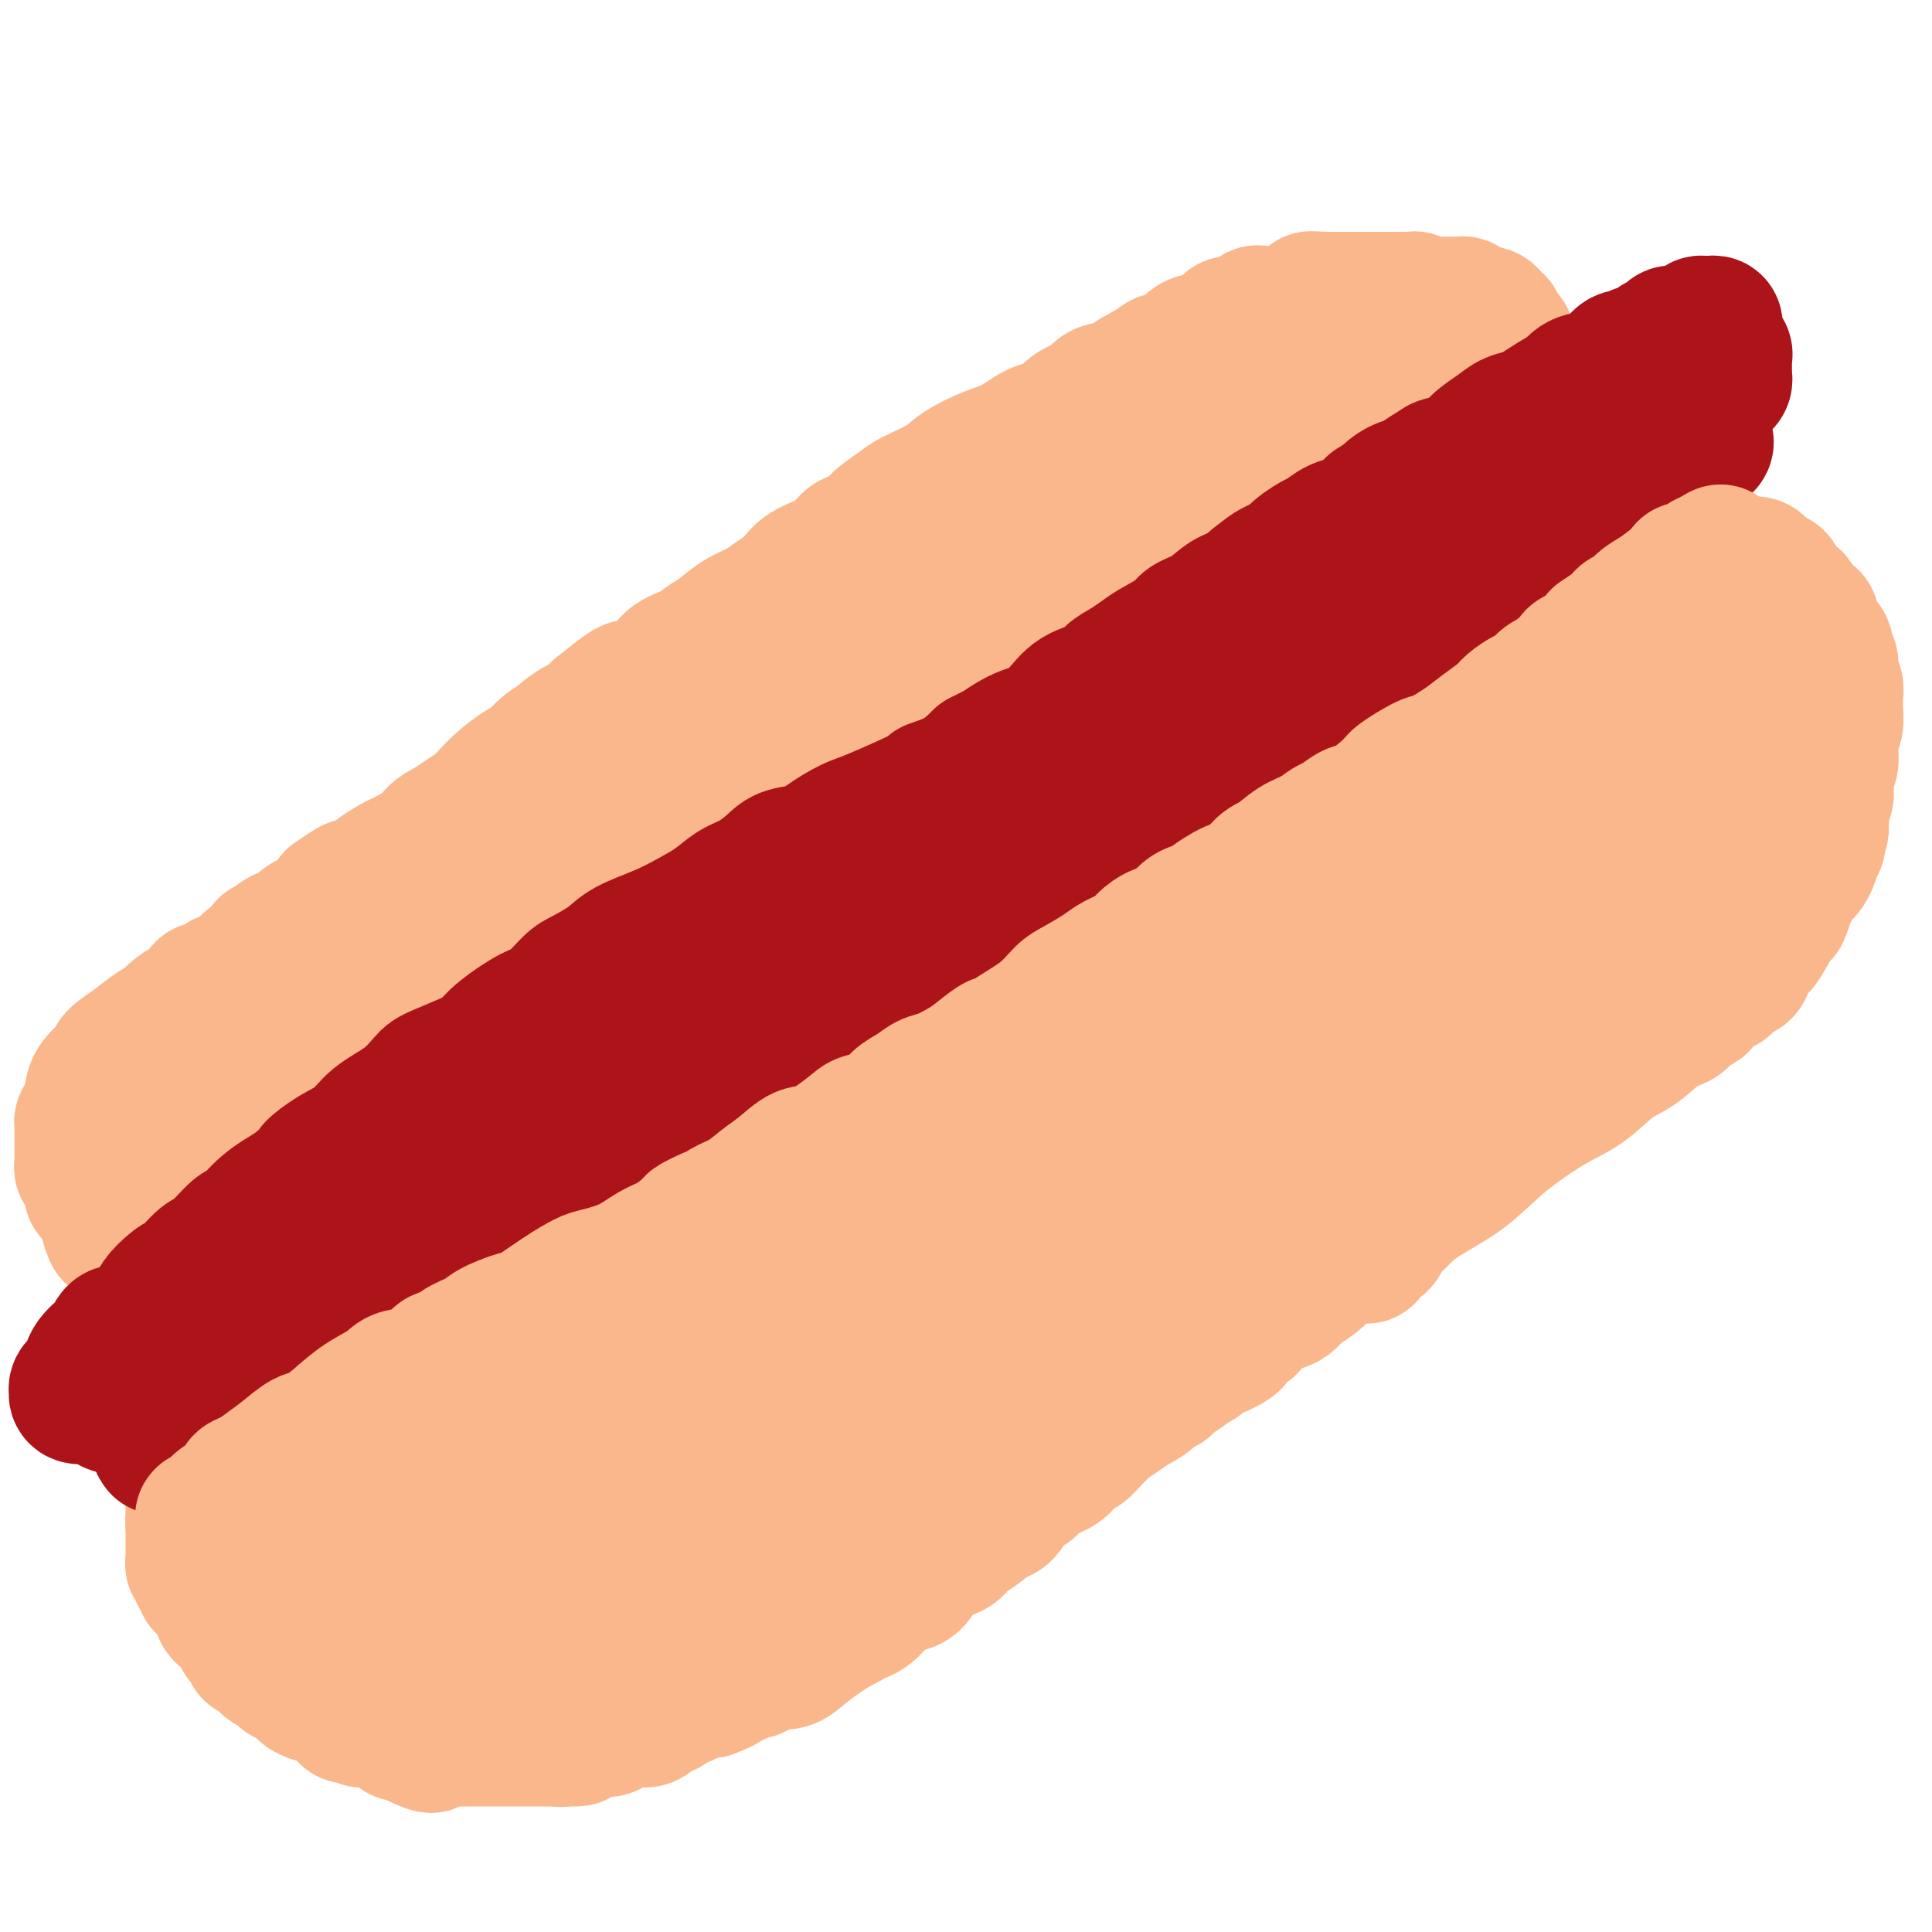 <svg viewBox='0 0 400 400' version='1.1' xmlns='http://www.w3.org/2000/svg' xmlns:xlink='http://www.w3.org/1999/xlink'><g fill='none' stroke='#EC9A57' stroke-width='28' stroke-linecap='round' stroke-linejoin='round'><path d='M196,124c0.027,0.070 0.053,0.140 0,0c-0.053,-0.140 -0.186,-0.490 0,0c0.186,0.490 0.690,1.818 0,3c-0.690,1.182 -2.574,2.216 -4,4c-1.426,1.784 -2.393,4.316 -4,6c-1.607,1.684 -3.854,2.520 -6,4c-2.146,1.480 -4.191,3.604 -6,5c-1.809,1.396 -3.383,2.066 -5,3c-1.617,0.934 -3.279,2.133 -5,3c-1.721,0.867 -3.502,1.401 -5,2c-1.498,0.599 -2.712,1.263 -4,2c-1.288,0.737 -2.651,1.548 -4,2c-1.349,0.452 -2.685,0.546 -4,1c-1.315,0.454 -2.610,1.268 -4,2c-1.390,0.732 -2.875,1.383 -4,2c-1.125,0.617 -1.890,1.200 -3,2c-1.110,0.800 -2.565,1.818 -4,3c-1.435,1.182 -2.850,2.528 -4,3c-1.150,0.472 -2.036,0.068 -3,1c-0.964,0.932 -2.008,3.199 -3,4c-0.992,0.801 -1.933,0.136 -3,1c-1.067,0.864 -2.258,3.257 -3,5c-0.742,1.743 -1.033,2.836 -2,4c-0.967,1.164 -2.608,2.398 -4,4c-1.392,1.602 -2.533,3.570 -4,5c-1.467,1.430 -3.259,2.321 -4,3c-0.741,0.679 -0.430,1.144 -1,2c-0.570,0.856 -2.020,2.102 -3,3c-0.980,0.898 -1.490,1.449 -2,2'/><path d='M98,205c-5.073,5.586 -3.254,3.051 -3,3c0.254,-0.051 -1.056,2.382 -2,4c-0.944,1.618 -1.521,2.420 -2,3c-0.479,0.580 -0.860,0.939 -1,1c-0.140,0.061 -0.038,-0.176 0,0c0.038,0.176 0.011,0.765 0,1c-0.011,0.235 -0.005,0.118 0,0'/></g>
<g fill='none' stroke='#FBB78C' stroke-width='28' stroke-linecap='round' stroke-linejoin='round'><path d='M215,172c-0.940,0.027 -1.880,0.055 -4,0c-2.120,-0.055 -5.420,-0.191 -8,0c-2.580,0.191 -4.442,0.709 -7,1c-2.558,0.291 -5.813,0.356 -8,1c-2.187,0.644 -3.305,1.867 -5,3c-1.695,1.133 -3.968,2.177 -6,3c-2.032,0.823 -3.822,1.427 -6,3c-2.178,1.573 -4.743,4.115 -8,6c-3.257,1.885 -7.208,3.112 -10,5c-2.792,1.888 -4.427,4.436 -7,7c-2.573,2.564 -6.084,5.145 -9,7c-2.916,1.855 -5.238,2.983 -7,4c-1.762,1.017 -2.963,1.922 -4,3c-1.037,1.078 -1.909,2.327 -3,3c-1.091,0.673 -2.401,0.768 -3,1c-0.599,0.232 -0.486,0.600 -1,1c-0.514,0.400 -1.654,0.832 -2,1c-0.346,0.168 0.102,0.072 0,0c-0.102,-0.072 -0.756,-0.120 -1,0c-0.244,0.120 -0.080,0.408 0,0c0.080,-0.408 0.075,-1.511 0,-2c-0.075,-0.489 -0.222,-0.363 0,-1c0.222,-0.637 0.811,-2.035 1,-3c0.189,-0.965 -0.021,-1.496 0,-2c0.021,-0.504 0.275,-0.982 1,-2c0.725,-1.018 1.921,-2.577 3,-4c1.079,-1.423 2.039,-2.712 3,-4'/><path d='M124,203c1.334,-1.282 1.668,-0.486 2,-1c0.332,-0.514 0.662,-2.337 1,-3c0.338,-0.663 0.685,-0.165 1,0c0.315,0.165 0.599,-0.002 1,0c0.401,0.002 0.920,0.172 1,0c0.080,-0.172 -0.280,-0.687 0,-1c0.280,-0.313 1.199,-0.424 2,-1c0.801,-0.576 1.485,-1.617 2,-2c0.515,-0.383 0.861,-0.110 1,0c0.139,0.110 0.069,0.055 0,0'/><path d='M219,111c-0.055,0.050 -0.109,0.099 0,0c0.109,-0.099 0.382,-0.347 0,0c-0.382,0.347 -1.420,1.290 -3,2c-1.580,0.710 -3.701,1.188 -5,2c-1.299,0.812 -1.776,1.957 -5,4c-3.224,2.043 -9.197,4.982 -13,7c-3.803,2.018 -5.437,3.113 -7,4c-1.563,0.887 -3.055,1.565 -5,3c-1.945,1.435 -4.343,3.628 -6,5c-1.657,1.372 -2.574,1.925 -4,3c-1.426,1.075 -3.363,2.672 -5,4c-1.637,1.328 -2.974,2.386 -4,3c-1.026,0.614 -1.741,0.783 -4,2c-2.259,1.217 -6.063,3.482 -8,5c-1.937,1.518 -2.007,2.290 -3,3c-0.993,0.710 -2.909,1.357 -4,2c-1.091,0.643 -1.357,1.284 -3,3c-1.643,1.716 -4.662,4.509 -7,6c-2.338,1.491 -3.994,1.679 -6,3c-2.006,1.321 -4.363,3.775 -6,5c-1.637,1.225 -2.556,1.220 -4,2c-1.444,0.780 -3.414,2.343 -5,3c-1.586,0.657 -2.788,0.406 -4,1c-1.212,0.594 -2.435,2.032 -4,3c-1.565,0.968 -3.471,1.466 -5,2c-1.529,0.534 -2.681,1.105 -4,2c-1.319,0.895 -2.805,2.113 -4,3c-1.195,0.887 -2.097,1.444 -3,2'/><path d='M88,195c-5.286,2.875 -2.003,1.063 -2,1c0.003,-0.063 -3.276,1.622 -5,3c-1.724,1.378 -1.894,2.447 -2,3c-0.106,0.553 -0.148,0.589 -1,1c-0.852,0.411 -2.516,1.196 -3,2c-0.484,0.804 0.210,1.628 0,2c-0.210,0.372 -1.326,0.294 -2,1c-0.674,0.706 -0.907,2.196 -1,3c-0.093,0.804 -0.044,0.921 0,1c0.044,0.079 0.085,0.118 1,0c0.915,-0.118 2.704,-0.393 5,-1c2.296,-0.607 5.100,-1.545 8,-3c2.900,-1.455 5.897,-3.426 9,-5c3.103,-1.574 6.311,-2.750 9,-4c2.689,-1.250 4.858,-2.574 7,-4c2.142,-1.426 4.256,-2.953 6,-4c1.744,-1.047 3.119,-1.615 4,-2c0.881,-0.385 1.268,-0.588 2,-1c0.732,-0.412 1.809,-1.033 3,-2c1.191,-0.967 2.495,-2.278 3,-3c0.505,-0.722 0.210,-0.854 2,-2c1.790,-1.146 5.665,-3.307 8,-5c2.335,-1.693 3.131,-2.918 4,-4c0.869,-1.082 1.811,-2.022 3,-3c1.189,-0.978 2.625,-1.994 4,-3c1.375,-1.006 2.687,-2.003 4,-3'/><path d='M154,163c7.744,-5.686 5.604,-3.900 6,-4c0.396,-0.100 3.329,-2.084 6,-4c2.671,-1.916 5.082,-3.763 7,-5c1.918,-1.237 3.345,-1.863 6,-4c2.655,-2.137 6.539,-5.784 9,-8c2.461,-2.216 3.500,-3.001 5,-4c1.500,-0.999 3.460,-2.213 6,-4c2.540,-1.787 5.661,-4.148 8,-6c2.339,-1.852 3.898,-3.193 5,-4c1.102,-0.807 1.749,-1.078 3,-2c1.251,-0.922 3.106,-2.496 4,-3c0.894,-0.504 0.827,0.061 1,0c0.173,-0.061 0.585,-0.747 1,-1c0.415,-0.253 0.833,-0.072 1,0c0.167,0.072 0.084,0.036 0,0'/><path d='M222,114c9.973,-7.157 0.907,-0.551 -3,3c-3.907,3.551 -2.655,4.046 -6,7c-3.345,2.954 -11.288,8.365 -17,13c-5.712,4.635 -9.194,8.493 -13,12c-3.806,3.507 -7.935,6.661 -12,10c-4.065,3.339 -8.065,6.861 -12,10c-3.935,3.139 -7.805,5.895 -11,8c-3.195,2.105 -5.714,3.560 -8,5c-2.286,1.440 -4.339,2.866 -6,4c-1.661,1.134 -2.931,1.977 -4,3c-1.069,1.023 -1.935,2.226 -3,3c-1.065,0.774 -2.327,1.120 -3,2c-0.673,0.880 -0.758,2.293 -3,4c-2.242,1.707 -6.643,3.707 -9,5c-2.357,1.293 -2.671,1.879 -4,3c-1.329,1.121 -3.672,2.778 -6,4c-2.328,1.222 -4.639,2.008 -7,3c-2.361,0.992 -4.772,2.189 -7,3c-2.228,0.811 -4.273,1.237 -6,2c-1.727,0.763 -3.137,1.865 -5,3c-1.863,1.135 -4.180,2.304 -6,3c-1.820,0.696 -3.144,0.918 -4,1c-0.856,0.082 -1.245,0.023 -1,0c0.245,-0.023 1.122,-0.012 2,0'/><path d='M68,225c-7.978,3.561 -1.422,-1.036 2,-4c3.422,-2.964 3.710,-4.294 5,-6c1.290,-1.706 3.582,-3.788 6,-6c2.418,-2.212 4.962,-4.555 8,-7c3.038,-2.445 6.570,-4.991 9,-7c2.430,-2.009 3.756,-3.479 6,-5c2.244,-1.521 5.405,-3.093 8,-5c2.595,-1.907 4.624,-4.149 7,-6c2.376,-1.851 5.098,-3.312 8,-5c2.902,-1.688 5.982,-3.603 8,-5c2.018,-1.397 2.972,-2.277 5,-4c2.028,-1.723 5.128,-4.288 8,-6c2.872,-1.712 5.515,-2.570 8,-4c2.485,-1.430 4.813,-3.432 7,-5c2.187,-1.568 4.233,-2.702 6,-4c1.767,-1.298 3.256,-2.761 6,-5c2.744,-2.239 6.744,-5.255 9,-7c2.256,-1.745 2.768,-2.218 4,-3c1.232,-0.782 3.184,-1.871 5,-3c1.816,-1.129 3.497,-2.297 5,-3c1.503,-0.703 2.827,-0.942 4,-2c1.173,-1.058 2.194,-2.934 4,-4c1.806,-1.066 4.396,-1.321 6,-2c1.604,-0.679 2.223,-1.781 4,-3c1.777,-1.219 4.714,-2.555 7,-4c2.286,-1.445 3.922,-2.999 6,-4c2.078,-1.001 4.598,-1.451 6,-2c1.402,-0.549 1.685,-1.199 3,-2c1.315,-0.801 3.662,-1.754 5,-2c1.338,-0.246 1.668,0.215 2,0c0.332,-0.215 0.666,-1.108 1,-2'/><path d='M246,98c6.515,-3.491 2.803,-1.720 2,-1c-0.803,0.720 1.305,0.389 2,0c0.695,-0.389 -0.022,-0.834 0,-1c0.022,-0.166 0.785,-0.052 1,0c0.215,0.052 -0.116,0.040 0,0c0.116,-0.040 0.679,-0.110 1,0c0.321,0.110 0.401,0.398 1,0c0.599,-0.398 1.716,-1.484 2,-2c0.284,-0.516 -0.264,-0.461 0,-1c0.264,-0.539 1.339,-1.670 2,-2c0.661,-0.330 0.909,0.142 1,0c0.091,-0.142 0.026,-0.898 0,-1c-0.026,-0.102 -0.013,0.449 0,1'/><path d='M258,91c1.675,-0.739 -0.137,0.914 -2,2c-1.863,1.086 -3.777,1.604 -5,2c-1.223,0.396 -1.755,0.668 -4,2c-2.245,1.332 -6.202,3.724 -8,5c-1.798,1.276 -1.436,1.437 -3,2c-1.564,0.563 -5.053,1.529 -8,3c-2.947,1.471 -5.353,3.449 -8,5c-2.647,1.551 -5.535,2.677 -8,4c-2.465,1.323 -4.505,2.844 -6,4c-1.495,1.156 -2.444,1.948 -4,3c-1.556,1.052 -3.719,2.363 -5,3c-1.281,0.637 -1.678,0.599 -3,1c-1.322,0.401 -3.567,1.239 -5,2c-1.433,0.761 -2.052,1.443 -3,2c-0.948,0.557 -2.225,0.989 -4,2c-1.775,1.011 -4.049,2.603 -6,4c-1.951,1.397 -3.578,2.601 -6,4c-2.422,1.399 -5.640,2.994 -8,4c-2.360,1.006 -3.861,1.422 -5,2c-1.139,0.578 -1.914,1.319 -3,2c-1.086,0.681 -2.482,1.301 -4,2c-1.518,0.699 -3.156,1.477 -5,3c-1.844,1.523 -3.893,3.790 -6,5c-2.107,1.210 -4.273,1.364 -7,3c-2.727,1.636 -6.016,4.754 -8,6c-1.984,1.246 -2.661,0.618 -4,1c-1.339,0.382 -3.338,1.772 -5,3c-1.662,1.228 -2.986,2.292 -4,3c-1.014,0.708 -1.718,1.059 -3,2c-1.282,0.941 -3.141,2.470 -5,4'/><path d='M103,181c-24.517,13.914 -8.310,3.699 -3,1c5.310,-2.699 -0.279,2.117 -3,4c-2.721,1.883 -2.575,0.834 -3,1c-0.425,0.166 -1.422,1.549 -2,2c-0.578,0.451 -0.736,-0.029 -1,0c-0.264,0.029 -0.633,0.566 -1,1c-0.367,0.434 -0.731,0.763 -1,1c-0.269,0.237 -0.444,0.382 -1,1c-0.556,0.618 -1.492,1.710 -2,2c-0.508,0.290 -0.587,-0.222 -1,0c-0.413,0.222 -1.158,1.177 -2,2c-0.842,0.823 -1.780,1.512 -2,2c-0.220,0.488 0.278,0.773 0,1c-0.278,0.227 -1.331,0.395 -2,1c-0.669,0.605 -0.953,1.649 -1,2c-0.047,0.351 0.142,0.011 0,0c-0.142,-0.011 -0.615,0.308 -1,1c-0.385,0.692 -0.681,1.758 -1,2c-0.319,0.242 -0.660,-0.342 -1,0c-0.340,0.342 -0.679,1.608 -1,2c-0.321,0.392 -0.624,-0.089 -1,0c-0.376,0.089 -0.826,0.749 -1,1c-0.174,0.251 -0.073,0.092 0,0c0.073,-0.092 0.118,-0.116 0,0c-0.118,0.116 -0.398,0.372 -1,1c-0.602,0.628 -1.526,1.627 -2,2c-0.474,0.373 -0.498,0.121 -1,1c-0.502,0.879 -1.481,2.891 -2,4c-0.519,1.109 -0.577,1.317 -1,2c-0.423,0.683 -1.212,1.842 -2,3'/><path d='M63,221c-3.108,4.241 -0.878,2.343 0,2c0.878,-0.343 0.405,0.869 0,2c-0.405,1.131 -0.743,2.182 -1,3c-0.257,0.818 -0.435,1.403 0,2c0.435,0.597 1.482,1.208 2,2c0.518,0.792 0.506,1.766 1,2c0.494,0.234 1.494,-0.273 2,0c0.506,0.273 0.517,1.327 1,2c0.483,0.673 1.439,0.965 2,1c0.561,0.035 0.729,-0.187 1,0c0.271,0.187 0.646,0.782 1,1c0.354,0.218 0.685,0.058 1,0c0.315,-0.058 0.612,-0.016 1,0c0.388,0.016 0.867,0.004 1,0c0.133,-0.004 -0.081,-0.001 0,0c0.081,0.001 0.458,0.000 1,0c0.542,-0.000 1.249,-0.001 2,0c0.751,0.001 1.544,0.002 2,0c0.456,-0.002 0.573,-0.006 1,0c0.427,0.006 1.165,0.023 2,0c0.835,-0.023 1.769,-0.084 2,0c0.231,0.084 -0.240,0.314 0,0c0.240,-0.314 1.191,-1.171 2,-2c0.809,-0.829 1.477,-1.631 2,-2c0.523,-0.369 0.903,-0.306 2,-1c1.097,-0.694 2.913,-2.145 4,-3c1.087,-0.855 1.447,-1.115 2,-2c0.553,-0.885 1.301,-2.396 2,-3c0.699,-0.604 1.350,-0.302 2,0'/><path d='M101,225c2.972,-2.330 1.401,-1.656 1,-2c-0.401,-0.344 0.368,-1.705 1,-2c0.632,-0.295 1.127,0.476 2,0c0.873,-0.476 2.125,-2.200 3,-3c0.875,-0.800 1.374,-0.677 2,-1c0.626,-0.323 1.377,-1.091 2,-2c0.623,-0.909 1.116,-1.960 2,-3c0.884,-1.040 2.159,-2.068 4,-3c1.841,-0.932 4.250,-1.767 6,-3c1.750,-1.233 2.842,-2.864 4,-4c1.158,-1.136 2.383,-1.778 4,-3c1.617,-1.222 3.624,-3.024 5,-4c1.376,-0.976 2.119,-1.127 3,-2c0.881,-0.873 1.900,-2.467 3,-3c1.100,-0.533 2.282,-0.005 4,-1c1.718,-0.995 3.972,-3.515 6,-5c2.028,-1.485 3.829,-1.936 6,-3c2.171,-1.064 4.712,-2.740 7,-4c2.288,-1.260 4.323,-2.104 6,-3c1.677,-0.896 2.995,-1.843 5,-3c2.005,-1.157 4.699,-2.525 7,-4c2.301,-1.475 4.211,-3.059 6,-4c1.789,-0.941 3.456,-1.241 5,-2c1.544,-0.759 2.966,-1.979 4,-3c1.034,-1.021 1.681,-1.845 3,-2c1.319,-0.155 3.309,0.358 4,0c0.691,-0.358 0.083,-1.588 0,-2c-0.083,-0.412 0.359,-0.007 1,0c0.641,0.007 1.480,-0.383 2,-1c0.520,-0.617 0.720,-1.462 1,-2c0.280,-0.538 0.640,-0.769 1,-1'/><path d='M211,150c1.152,-0.838 1.532,0.066 2,0c0.468,-0.066 1.023,-1.103 2,-2c0.977,-0.897 2.375,-1.655 3,-2c0.625,-0.345 0.478,-0.276 1,-1c0.522,-0.724 1.711,-2.241 3,-3c1.289,-0.759 2.676,-0.761 3,-1c0.324,-0.239 -0.414,-0.715 0,-1c0.414,-0.285 1.981,-0.378 3,-1c1.019,-0.622 1.492,-1.772 2,-2c0.508,-0.228 1.051,0.468 2,0c0.949,-0.468 2.302,-2.099 3,-3c0.698,-0.901 0.739,-1.072 1,-1c0.261,0.072 0.740,0.387 1,0c0.260,-0.387 0.300,-1.475 1,-2c0.700,-0.525 2.060,-0.488 3,-1c0.940,-0.512 1.459,-1.573 2,-2c0.541,-0.427 1.104,-0.219 2,-1c0.896,-0.781 2.126,-2.551 3,-3c0.874,-0.449 1.393,0.424 2,0c0.607,-0.424 1.302,-2.145 2,-3c0.698,-0.855 1.398,-0.844 2,-1c0.602,-0.156 1.107,-0.479 2,-1c0.893,-0.521 2.174,-1.239 3,-2c0.826,-0.761 1.199,-1.564 2,-2c0.801,-0.436 2.032,-0.506 3,-1c0.968,-0.494 1.672,-1.413 3,-2c1.328,-0.587 3.278,-0.842 4,-1c0.722,-0.158 0.214,-0.218 1,-1c0.786,-0.782 2.865,-2.288 4,-3c1.135,-0.712 1.324,-0.632 2,-1c0.676,-0.368 1.838,-1.184 3,-2'/><path d='M281,104c10.673,-7.009 2.354,-1.531 0,0c-2.354,1.531 1.256,-0.886 3,-2c1.744,-1.114 1.623,-0.925 2,-1c0.377,-0.075 1.254,-0.415 2,-1c0.746,-0.585 1.361,-1.414 2,-2c0.639,-0.586 1.301,-0.930 2,-1c0.699,-0.070 1.433,0.135 2,0c0.567,-0.135 0.965,-0.608 1,-1c0.035,-0.392 -0.293,-0.701 0,-1c0.293,-0.299 1.206,-0.587 2,-1c0.794,-0.413 1.469,-0.951 2,-1c0.531,-0.049 0.916,0.390 1,0c0.084,-0.390 -0.135,-1.608 0,-2c0.135,-0.392 0.624,0.042 1,0c0.376,-0.042 0.641,-0.561 1,-1c0.359,-0.439 0.813,-0.798 1,-1c0.187,-0.202 0.105,-0.247 0,-1c-0.105,-0.753 -0.235,-2.215 0,-3c0.235,-0.785 0.833,-0.892 1,-1c0.167,-0.108 -0.099,-0.218 0,-1c0.099,-0.782 0.562,-2.238 1,-3c0.438,-0.762 0.849,-0.830 1,-1c0.151,-0.170 0.040,-0.441 0,-1c-0.040,-0.559 -0.011,-1.407 0,-2c0.011,-0.593 0.004,-0.932 0,-1c-0.004,-0.068 -0.004,0.136 0,0c0.004,-0.136 0.012,-0.611 0,-1c-0.012,-0.389 -0.044,-0.692 0,-1c0.044,-0.308 0.166,-0.621 0,-1c-0.166,-0.379 -0.619,-0.822 -1,-1c-0.381,-0.178 -0.691,-0.089 -1,0'/><path d='M304,71c-0.429,-0.670 -0.500,0.157 -1,0c-0.500,-0.157 -1.429,-1.296 -2,-2c-0.571,-0.704 -0.783,-0.973 -1,-1c-0.217,-0.027 -0.440,0.189 -1,0c-0.560,-0.189 -1.459,-0.783 -2,-1c-0.541,-0.217 -0.726,-0.058 -1,0c-0.274,0.058 -0.637,0.016 -1,0c-0.363,-0.016 -0.725,-0.004 -1,0c-0.275,0.004 -0.462,0.001 -1,0c-0.538,-0.001 -1.428,-0.000 -2,0c-0.572,0.000 -0.826,0.000 -1,0c-0.174,-0.000 -0.268,-0.000 -1,0c-0.732,0.000 -2.102,-0.000 -3,0c-0.898,0.000 -1.325,0.000 -2,0c-0.675,-0.000 -1.600,-0.001 -2,0c-0.400,0.001 -0.277,0.002 -1,0c-0.723,-0.002 -2.293,-0.008 -3,0c-0.707,0.008 -0.550,0.030 -1,0c-0.450,-0.030 -1.506,-0.112 -2,0c-0.494,0.112 -0.425,0.420 -1,1c-0.575,0.580 -1.793,1.434 -3,2c-1.207,0.566 -2.403,0.846 -3,1c-0.597,0.154 -0.597,0.183 -1,0c-0.403,-0.183 -1.210,-0.579 -2,0c-0.790,0.579 -1.563,2.134 -2,3c-0.437,0.866 -0.539,1.044 -1,1c-0.461,-0.044 -1.281,-0.310 -2,0c-0.719,0.310 -1.337,1.197 -2,2c-0.663,0.803 -1.371,1.524 -2,2c-0.629,0.476 -1.180,0.707 -2,1c-0.820,0.293 -1.910,0.646 -3,1'/><path d='M251,81c-4.318,2.626 -3.113,2.191 -3,2c0.113,-0.191 -0.864,-0.137 -3,1c-2.136,1.137 -5.429,3.357 -7,4c-1.571,0.643 -1.419,-0.292 -2,0c-0.581,0.292 -1.893,1.810 -4,3c-2.107,1.190 -5.008,2.052 -7,3c-1.992,0.948 -3.073,1.982 -5,3c-1.927,1.018 -4.699,2.020 -7,3c-2.301,0.980 -4.132,1.938 -6,3c-1.868,1.062 -3.774,2.226 -7,4c-3.226,1.774 -7.771,4.156 -11,6c-3.229,1.844 -5.143,3.151 -7,4c-1.857,0.849 -3.656,1.241 -5,2c-1.344,0.759 -2.233,1.886 -4,3c-1.767,1.114 -4.413,2.215 -6,3c-1.587,0.785 -2.117,1.255 -3,2c-0.883,0.745 -2.120,1.764 -4,3c-1.880,1.236 -4.402,2.688 -6,4c-1.598,1.312 -2.273,2.483 -4,4c-1.727,1.517 -4.505,3.379 -7,5c-2.495,1.621 -4.706,3.000 -6,4c-1.294,1.000 -1.671,1.622 -3,3c-1.329,1.378 -3.612,3.513 -5,5c-1.388,1.487 -1.883,2.326 -3,3c-1.117,0.674 -2.858,1.181 -4,2c-1.142,0.819 -1.685,1.948 -3,3c-1.315,1.052 -3.402,2.025 -5,3c-1.598,0.975 -2.707,1.952 -4,3c-1.293,1.048 -2.771,2.167 -4,3c-1.229,0.833 -2.208,1.381 -3,2c-0.792,0.619 -1.396,1.310 -2,2'/><path d='M101,176c-10.549,8.021 -3.921,2.573 -2,1c1.921,-1.573 -0.863,0.729 -2,2c-1.137,1.271 -0.626,1.509 -2,2c-1.374,0.491 -4.632,1.234 -6,2c-1.368,0.766 -0.845,1.556 -1,2c-0.155,0.444 -0.989,0.542 -2,1c-1.011,0.458 -2.200,1.276 -3,2c-0.800,0.724 -1.211,1.355 -2,2c-0.789,0.645 -1.957,1.306 -3,2c-1.043,0.694 -1.961,1.421 -3,2c-1.039,0.579 -2.197,1.009 -3,2c-0.803,0.991 -1.249,2.545 -2,3c-0.751,0.455 -1.805,-0.187 -2,0c-0.195,0.187 0.470,1.202 0,2c-0.470,0.798 -2.076,1.380 -3,2c-0.924,0.620 -1.166,1.279 -2,2c-0.834,0.721 -2.261,1.504 -3,2c-0.739,0.496 -0.789,0.706 -1,1c-0.211,0.294 -0.582,0.671 -1,1c-0.418,0.329 -0.882,0.611 -1,1c-0.118,0.389 0.112,0.887 0,1c-0.112,0.113 -0.565,-0.159 -1,0c-0.435,0.159 -0.853,0.748 -1,1c-0.147,0.252 -0.023,0.165 0,0c0.023,-0.165 -0.054,-0.410 0,0c0.054,0.410 0.239,1.476 0,2c-0.239,0.524 -0.901,0.508 -1,1c-0.099,0.492 0.365,1.493 0,2c-0.365,0.507 -1.560,0.521 -2,1c-0.440,0.479 -0.126,1.423 0,2c0.126,0.577 0.063,0.789 0,1'/><path d='M52,221c-1.238,2.190 -0.332,0.666 0,0c0.332,-0.666 0.089,-0.473 0,0c-0.089,0.473 -0.024,1.226 0,2c0.024,0.774 0.006,1.570 0,2c-0.006,0.430 -0.002,0.493 0,1c0.002,0.507 0.000,1.459 0,2c-0.000,0.541 -0.000,0.670 0,1c0.000,0.330 0.000,0.862 0,1c-0.000,0.138 -0.001,-0.117 0,0c0.001,0.117 0.003,0.608 0,1c-0.003,0.392 -0.012,0.686 0,1c0.012,0.314 0.046,0.648 0,1c-0.046,0.352 -0.170,0.721 0,1c0.170,0.279 0.635,0.467 1,1c0.365,0.533 0.631,1.410 1,2c0.369,0.590 0.840,0.892 1,1c0.160,0.108 0.010,0.022 0,0c-0.010,-0.022 0.121,0.019 1,0c0.879,-0.019 2.508,-0.098 3,0c0.492,0.098 -0.153,0.374 0,1c0.153,0.626 1.102,1.604 2,2c0.898,0.396 1.743,0.211 2,0c0.257,-0.211 -0.076,-0.448 0,0c0.076,0.448 0.559,1.582 1,2c0.441,0.418 0.840,0.119 1,0c0.160,-0.119 0.080,-0.060 0,0'/><path d='M65,243c2.179,1.399 1.127,0.395 1,0c-0.127,-0.395 0.672,-0.182 1,0c0.328,0.182 0.187,0.334 1,0c0.813,-0.334 2.582,-1.153 4,-2c1.418,-0.847 2.486,-1.721 4,-3c1.514,-1.279 3.474,-2.961 5,-4c1.526,-1.039 2.616,-1.434 4,-3c1.384,-1.566 3.061,-4.303 5,-6c1.939,-1.697 4.141,-2.353 6,-4c1.859,-1.647 3.376,-4.283 5,-6c1.624,-1.717 3.355,-2.514 5,-4c1.645,-1.486 3.205,-3.660 4,-5c0.795,-1.340 0.827,-1.846 2,-3c1.173,-1.154 3.488,-2.958 5,-4c1.512,-1.042 2.221,-1.324 3,-2c0.779,-0.676 1.630,-1.747 3,-3c1.370,-1.253 3.261,-2.687 5,-4c1.739,-1.313 3.326,-2.503 5,-4c1.674,-1.497 3.435,-3.300 5,-5c1.565,-1.700 2.935,-3.297 5,-5c2.065,-1.703 4.826,-3.513 7,-5c2.174,-1.487 3.762,-2.651 6,-4c2.238,-1.349 5.126,-2.884 8,-5c2.874,-2.116 5.734,-4.813 9,-7c3.266,-2.187 6.939,-3.863 10,-6c3.061,-2.137 5.511,-4.736 8,-7c2.489,-2.264 5.018,-4.195 8,-6c2.982,-1.805 6.418,-3.486 10,-6c3.582,-2.514 7.309,-5.861 10,-8c2.691,-2.139 4.345,-3.069 6,-4'/><path d='M225,118c13.887,-9.751 7.603,-5.128 6,-4c-1.603,1.128 1.474,-1.238 4,-3c2.526,-1.762 4.502,-2.918 6,-4c1.498,-1.082 2.520,-2.090 4,-3c1.480,-0.910 3.418,-1.723 5,-3c1.582,-1.277 2.806,-3.016 4,-4c1.194,-0.984 2.356,-1.211 4,-2c1.644,-0.789 3.770,-2.141 5,-3c1.230,-0.859 1.565,-1.224 3,-2c1.435,-0.776 3.969,-1.961 6,-3c2.031,-1.039 3.560,-1.931 5,-3c1.440,-1.069 2.790,-2.313 4,-3c1.210,-0.687 2.278,-0.815 3,-1c0.722,-0.185 1.096,-0.428 2,-1c0.904,-0.572 2.337,-1.474 3,-2c0.663,-0.526 0.555,-0.677 1,-1c0.445,-0.323 1.443,-0.819 2,-1c0.557,-0.181 0.671,-0.049 1,0c0.329,0.049 0.872,0.013 1,0c0.128,-0.013 -0.158,-0.004 0,0c0.158,0.004 0.759,0.001 1,0c0.241,-0.001 0.120,-0.001 0,0'/><path d='M295,75c6.482,-3.403 2.188,-0.912 1,0c-1.188,0.912 0.729,0.244 2,0c1.271,-0.244 1.895,-0.063 2,0c0.105,0.063 -0.309,0.010 0,0c0.309,-0.010 1.340,0.024 2,0c0.660,-0.024 0.947,-0.108 1,0c0.053,0.108 -0.130,0.406 0,1c0.130,0.594 0.574,1.484 1,2c0.426,0.516 0.836,0.658 1,1c0.164,0.342 0.082,0.883 0,1c-0.082,0.117 -0.166,-0.189 0,0c0.166,0.189 0.581,0.874 1,1c0.419,0.126 0.843,-0.306 1,0c0.157,0.306 0.046,1.349 0,2c-0.046,0.651 -0.026,0.910 0,1c0.026,0.090 0.059,0.010 0,0c-0.059,-0.010 -0.209,0.050 0,0c0.209,-0.050 0.778,-0.209 1,0c0.222,0.209 0.098,0.787 0,1c-0.098,0.213 -0.171,0.061 0,0c0.171,-0.061 0.585,-0.030 1,0'/><path d='M309,85c1.309,1.685 1.082,0.899 1,1c-0.082,0.101 -0.020,1.089 0,1c0.020,-0.089 -0.003,-1.253 0,-2c0.003,-0.747 0.032,-1.075 0,-1c-0.032,0.075 -0.125,0.555 0,0c0.125,-0.555 0.469,-2.145 0,-3c-0.469,-0.855 -1.750,-0.974 -2,-1c-0.250,-0.026 0.532,0.043 0,-1c-0.532,-1.043 -2.377,-3.197 -3,-4c-0.623,-0.803 -0.022,-0.256 0,0c0.022,0.256 -0.533,0.222 -1,0c-0.467,-0.222 -0.846,-0.633 -1,-1c-0.154,-0.367 -0.083,-0.690 0,-1c0.083,-0.310 0.177,-0.607 0,-1c-0.177,-0.393 -0.625,-0.883 -1,-1c-0.375,-0.117 -0.678,0.140 -1,0c-0.322,-0.140 -0.664,-0.677 -1,-1c-0.336,-0.323 -0.667,-0.433 -1,-1c-0.333,-0.567 -0.666,-1.591 -1,-2c-0.334,-0.409 -0.667,-0.205 -1,0'/><path d='M297,67c-2.215,-2.614 -1.253,-2.151 -1,-2c0.253,0.151 -0.202,-0.012 -1,0c-0.798,0.012 -1.940,0.199 -3,0c-1.060,-0.199 -2.038,-0.785 -3,-1c-0.962,-0.215 -1.908,-0.057 -3,0c-1.092,0.057 -2.330,0.015 -4,0c-1.670,-0.015 -3.771,-0.004 -5,0c-1.229,0.004 -1.587,0.001 -2,0c-0.413,-0.001 -0.882,0.000 -1,0c-0.118,-0.000 0.114,-0.001 0,0c-0.114,0.001 -0.575,0.004 -1,0c-0.425,-0.004 -0.814,-0.016 -1,0c-0.186,0.016 -0.168,0.061 -1,0c-0.832,-0.061 -2.514,-0.228 -3,0c-0.486,0.228 0.224,0.849 0,1c-0.224,0.151 -1.384,-0.170 -2,0c-0.616,0.170 -0.690,0.829 -1,1c-0.310,0.171 -0.857,-0.146 -1,0c-0.143,0.146 0.117,0.755 0,1c-0.117,0.245 -0.612,0.125 -1,0c-0.388,-0.125 -0.671,-0.254 -1,0c-0.329,0.254 -0.704,0.891 -1,1c-0.296,0.109 -0.512,-0.312 -1,0c-0.488,0.312 -1.248,1.355 -2,2c-0.752,0.645 -1.497,0.890 -2,1c-0.503,0.110 -0.765,0.085 -1,0c-0.235,-0.085 -0.444,-0.230 -1,0c-0.556,0.230 -1.458,0.835 -2,1c-0.542,0.165 -0.723,-0.109 -1,0c-0.277,0.109 -0.651,0.603 -1,1c-0.349,0.397 -0.675,0.699 -1,1'/><path d='M249,74c-3.054,1.499 -1.188,0.246 -1,0c0.188,-0.246 -1.301,0.515 -2,1c-0.699,0.485 -0.607,0.694 -1,1c-0.393,0.306 -1.269,0.708 -2,1c-0.731,0.292 -1.316,0.472 -2,1c-0.684,0.528 -1.468,1.402 -2,2c-0.532,0.598 -0.814,0.920 -1,1c-0.186,0.080 -0.276,-0.081 -1,0c-0.724,0.081 -2.082,0.403 -3,1c-0.918,0.597 -1.397,1.470 -2,2c-0.603,0.530 -1.332,0.716 -2,1c-0.668,0.284 -1.276,0.667 -2,1c-0.724,0.333 -1.563,0.616 -2,1c-0.437,0.384 -0.471,0.870 -1,1c-0.529,0.130 -1.553,-0.097 -2,0c-0.447,0.097 -0.316,0.516 -1,1c-0.684,0.484 -2.182,1.032 -4,2c-1.818,0.968 -3.955,2.357 -5,3c-1.045,0.643 -0.996,0.539 -2,1c-1.004,0.461 -3.060,1.486 -4,2c-0.940,0.514 -0.763,0.518 -1,1c-0.237,0.482 -0.888,1.442 -2,2c-1.112,0.558 -2.684,0.714 -3,1c-0.316,0.286 0.625,0.703 0,1c-0.625,0.297 -2.817,0.474 -4,1c-1.183,0.526 -1.356,1.401 -2,2c-0.644,0.599 -1.758,0.923 -3,2c-1.242,1.077 -2.611,2.907 -4,4c-1.389,1.093 -2.797,1.448 -4,2c-1.203,0.552 -2.201,1.301 -3,2c-0.799,0.699 -1.400,1.350 -2,2'/><path d='M179,117c-3.172,2.375 -2.103,1.311 -2,1c0.103,-0.311 -0.759,0.129 -2,1c-1.241,0.871 -2.859,2.172 -4,3c-1.141,0.828 -1.803,1.182 -3,2c-1.197,0.818 -2.928,2.101 -4,3c-1.072,0.899 -1.484,1.413 -2,2c-0.516,0.587 -1.137,1.248 -2,2c-0.863,0.752 -1.970,1.594 -3,2c-1.030,0.406 -1.983,0.376 -3,1c-1.017,0.624 -2.097,1.900 -3,3c-0.903,1.100 -1.627,2.022 -3,3c-1.373,0.978 -3.394,2.011 -5,3c-1.606,0.989 -2.796,1.932 -4,3c-1.204,1.068 -2.422,2.260 -4,3c-1.578,0.740 -3.515,1.027 -5,2c-1.485,0.973 -2.518,2.630 -4,4c-1.482,1.370 -3.413,2.451 -5,3c-1.587,0.549 -2.829,0.566 -4,1c-1.171,0.434 -2.270,1.285 -3,2c-0.730,0.715 -1.090,1.293 -2,2c-0.910,0.707 -2.369,1.541 -3,2c-0.631,0.459 -0.435,0.541 -1,1c-0.565,0.459 -1.890,1.295 -3,2c-1.110,0.705 -2.006,1.280 -3,2c-0.994,0.720 -2.087,1.584 -3,2c-0.913,0.416 -1.646,0.383 -2,1c-0.354,0.617 -0.330,1.884 -2,3c-1.670,1.116 -5.035,2.083 -7,3c-1.965,0.917 -2.529,1.785 -4,3c-1.471,1.215 -3.849,2.776 -6,4c-2.151,1.224 -4.076,2.112 -6,3'/><path d='M72,189c-17.304,11.544 -7.066,4.404 -4,2c3.066,-2.404 -1.042,-0.071 -3,1c-1.958,1.071 -1.765,0.881 -2,1c-0.235,0.119 -0.896,0.547 -1,1c-0.104,0.453 0.351,0.930 0,1c-0.351,0.070 -1.507,-0.267 -2,0c-0.493,0.267 -0.322,1.137 -1,2c-0.678,0.863 -2.204,1.719 -3,2c-0.796,0.281 -0.861,-0.013 -1,0c-0.139,0.013 -0.352,0.332 -1,1c-0.648,0.668 -1.732,1.685 -2,2c-0.268,0.315 0.279,-0.070 0,0c-0.279,0.070 -1.385,0.596 -2,1c-0.615,0.404 -0.739,0.686 -1,1c-0.261,0.314 -0.658,0.658 -1,1c-0.342,0.342 -0.627,0.680 -1,1c-0.373,0.320 -0.832,0.622 -1,1c-0.168,0.378 -0.045,0.833 0,1c0.045,0.167 0.012,0.045 0,0c-0.012,-0.045 -0.003,-0.013 0,0c0.003,0.013 0.002,0.006 0,0'/><path d='M46,208c-3.614,2.936 0.350,0.778 2,0c1.650,-0.778 0.985,-0.174 1,0c0.015,0.174 0.709,-0.081 1,0c0.291,0.081 0.179,0.499 1,0c0.821,-0.499 2.575,-1.914 4,-3c1.425,-1.086 2.521,-1.842 4,-3c1.479,-1.158 3.342,-2.719 5,-4c1.658,-1.281 3.112,-2.284 5,-4c1.888,-1.716 4.211,-4.146 6,-6c1.789,-1.854 3.043,-3.131 4,-4c0.957,-0.869 1.618,-1.329 2,-2c0.382,-0.671 0.487,-1.554 1,-2c0.513,-0.446 1.435,-0.455 2,-1c0.565,-0.545 0.773,-1.626 1,-2c0.227,-0.374 0.472,-0.039 1,0c0.528,0.039 1.339,-0.216 2,-1c0.661,-0.784 1.174,-2.096 2,-3c0.826,-0.904 1.966,-1.399 3,-2c1.034,-0.601 1.961,-1.307 3,-2c1.039,-0.693 2.189,-1.374 3,-2c0.811,-0.626 1.283,-1.196 2,-2c0.717,-0.804 1.678,-1.840 3,-3c1.322,-1.160 3.007,-2.442 4,-3c0.993,-0.558 1.296,-0.392 2,-1c0.704,-0.608 1.809,-1.991 3,-3c1.191,-1.009 2.470,-1.646 3,-2c0.530,-0.354 0.313,-0.426 1,-1c0.687,-0.574 2.277,-1.649 3,-2c0.723,-0.351 0.579,0.021 1,0c0.421,-0.021 1.406,-0.435 2,-1c0.594,-0.565 0.797,-1.283 1,-2'/><path d='M124,147c10.728,-8.699 5.049,-2.945 3,-1c-2.049,1.945 -0.468,0.081 1,-1c1.468,-1.081 2.823,-1.378 4,-2c1.177,-0.622 2.177,-1.570 3,-2c0.823,-0.430 1.468,-0.341 2,-1c0.532,-0.659 0.949,-2.067 2,-3c1.051,-0.933 2.736,-1.391 4,-2c1.264,-0.609 2.108,-1.370 3,-2c0.892,-0.630 1.832,-1.130 3,-2c1.168,-0.870 2.564,-2.109 4,-3c1.436,-0.891 2.913,-1.434 4,-2c1.087,-0.566 1.785,-1.154 3,-2c1.215,-0.846 2.948,-1.951 4,-3c1.052,-1.049 1.424,-2.041 3,-3c1.576,-0.959 4.355,-1.885 6,-3c1.645,-1.115 2.156,-2.419 3,-3c0.844,-0.581 2.022,-0.438 3,-1c0.978,-0.562 1.757,-1.830 3,-3c1.243,-1.170 2.951,-2.243 4,-3c1.049,-0.757 1.441,-1.199 3,-2c1.559,-0.801 4.286,-1.963 6,-3c1.714,-1.037 2.416,-1.950 4,-3c1.584,-1.050 4.050,-2.239 6,-3c1.950,-0.761 3.384,-1.096 5,-2c1.616,-0.904 3.414,-2.379 5,-3c1.586,-0.621 2.959,-0.389 4,-1c1.041,-0.611 1.748,-2.064 3,-3c1.252,-0.936 3.047,-1.354 4,-2c0.953,-0.646 1.064,-1.520 2,-2c0.936,-0.480 2.696,-0.566 4,-1c1.304,-0.434 2.152,-1.217 3,-2'/><path d='M235,78c8.041,-4.533 5.143,-3.365 5,-3c-0.143,0.365 2.469,-0.075 4,-1c1.531,-0.925 1.980,-2.337 3,-3c1.020,-0.663 2.612,-0.577 4,-1c1.388,-0.423 2.572,-1.353 3,-2c0.428,-0.647 0.100,-1.010 1,-1c0.900,0.010 3.030,0.394 4,0c0.970,-0.394 0.782,-1.566 1,-2c0.218,-0.434 0.843,-0.130 1,0c0.157,0.130 -0.154,0.086 0,0c0.154,-0.086 0.772,-0.216 1,0c0.228,0.216 0.065,0.776 0,1c-0.065,0.224 -0.033,0.112 0,0'/><path d='M47,210c-0.422,0.413 -0.844,0.827 -1,1c-0.156,0.173 -0.047,0.106 0,0c0.047,-0.106 0.033,-0.250 0,0c-0.033,0.250 -0.085,0.893 0,1c0.085,0.107 0.307,-0.321 0,0c-0.307,0.321 -1.143,1.390 -2,2c-0.857,0.610 -1.736,0.762 -2,1c-0.264,0.238 0.087,0.561 0,1c-0.087,0.439 -0.612,0.995 -1,2c-0.388,1.005 -0.640,2.458 -1,3c-0.360,0.542 -0.829,0.174 -1,0c-0.171,-0.174 -0.046,-0.152 0,0c0.046,0.152 0.012,0.436 0,1c-0.012,0.564 -0.003,1.408 0,2c0.003,0.592 0.001,0.932 0,1c-0.001,0.068 -0.000,-0.137 0,0c0.000,0.137 0.000,0.614 0,1c-0.000,0.386 -0.000,0.681 0,1c0.000,0.319 -0.000,0.663 0,1c0.000,0.337 0.000,0.667 0,1c-0.000,0.333 -0.001,0.667 0,1c0.001,0.333 0.003,0.663 0,1c-0.003,0.337 -0.011,0.682 0,1c0.011,0.318 0.042,0.610 0,1c-0.042,0.390 -0.155,0.878 0,1c0.155,0.122 0.580,-0.121 1,0c0.420,0.121 0.834,0.606 1,1c0.166,0.394 0.083,0.697 0,1'/><path d='M41,236c0.311,2.024 0.087,1.085 0,1c-0.087,-0.085 -0.039,0.684 0,1c0.039,0.316 0.070,0.179 0,0c-0.070,-0.179 -0.239,-0.399 0,0c0.239,0.399 0.886,1.417 1,2c0.114,0.583 -0.306,0.730 0,1c0.306,0.270 1.336,0.664 2,1c0.664,0.336 0.961,0.615 1,1c0.039,0.385 -0.179,0.878 0,1c0.179,0.122 0.756,-0.125 1,0c0.244,0.125 0.155,0.622 0,1c-0.155,0.378 -0.377,0.635 0,1c0.377,0.365 1.354,0.837 2,1c0.646,0.163 0.961,0.015 1,0c0.039,-0.015 -0.196,0.101 0,0c0.196,-0.101 0.825,-0.419 1,0c0.175,0.419 -0.103,1.576 0,2c0.103,0.424 0.588,0.113 1,0c0.412,-0.113 0.751,-0.030 1,0c0.249,0.030 0.410,0.008 1,0c0.590,-0.008 1.611,-0.002 2,0c0.389,0.002 0.147,0.000 0,0c-0.147,-0.000 -0.198,0.001 0,0c0.198,-0.001 0.644,-0.003 1,0c0.356,0.003 0.621,0.011 1,0c0.379,-0.011 0.871,-0.041 2,0c1.129,0.041 2.894,0.155 4,0c1.106,-0.155 1.553,-0.577 2,-1'/><path d='M65,248c2.701,-0.173 1.954,-0.106 2,0c0.046,0.106 0.883,0.250 1,0c0.117,-0.250 -0.488,-0.893 0,-1c0.488,-0.107 2.070,0.322 3,0c0.930,-0.322 1.209,-1.396 2,-2c0.791,-0.604 2.094,-0.738 3,-1c0.906,-0.262 1.417,-0.652 2,-1c0.583,-0.348 1.239,-0.653 2,-1c0.761,-0.347 1.626,-0.736 2,-1c0.374,-0.264 0.258,-0.403 1,-1c0.742,-0.597 2.344,-1.653 3,-2c0.656,-0.347 0.368,0.014 1,0c0.632,-0.014 2.186,-0.403 3,-1c0.814,-0.597 0.888,-1.401 1,-2c0.112,-0.599 0.261,-0.992 1,-1c0.739,-0.008 2.067,0.370 3,0c0.933,-0.370 1.469,-1.488 2,-2c0.531,-0.512 1.055,-0.417 2,-1c0.945,-0.583 2.311,-1.843 4,-3c1.689,-1.157 3.702,-2.210 5,-3c1.298,-0.790 1.883,-1.318 3,-2c1.117,-0.682 2.767,-1.520 5,-3c2.233,-1.480 5.049,-3.603 7,-5c1.951,-1.397 3.038,-2.068 4,-3c0.962,-0.932 1.798,-2.126 3,-3c1.202,-0.874 2.772,-1.427 4,-2c1.228,-0.573 2.116,-1.167 3,-2c0.884,-0.833 1.763,-1.904 3,-3c1.237,-1.096 2.833,-2.218 4,-3c1.167,-0.782 1.905,-1.223 3,-2c1.095,-0.777 2.548,-1.888 4,-3'/><path d='M151,194c9.429,-6.789 5.003,-3.762 4,-3c-1.003,0.762 1.417,-0.740 3,-2c1.583,-1.260 2.329,-2.278 3,-3c0.671,-0.722 1.269,-1.149 3,-2c1.731,-0.851 4.596,-2.125 6,-3c1.404,-0.875 1.347,-1.351 2,-2c0.653,-0.649 2.017,-1.470 3,-2c0.983,-0.530 1.584,-0.769 2,-1c0.416,-0.231 0.648,-0.454 1,-1c0.352,-0.546 0.826,-1.416 1,-2c0.174,-0.584 0.050,-0.881 0,-1c-0.050,-0.119 -0.025,-0.059 0,0'/><path d='M67,264c-0.370,0.024 -0.739,0.048 -1,0c-0.261,-0.048 -0.412,-0.169 -1,0c-0.588,0.169 -1.611,0.627 -2,1c-0.389,0.373 -0.143,0.662 -1,2c-0.857,1.338 -2.819,3.725 -4,5c-1.181,1.275 -1.583,1.439 -2,2c-0.417,0.561 -0.850,1.520 -1,2c-0.150,0.480 -0.016,0.480 0,1c0.016,0.520 -0.086,1.561 0,2c0.086,0.439 0.360,0.277 0,1c-0.360,0.723 -1.354,2.330 -2,3c-0.646,0.670 -0.943,0.402 -1,1c-0.057,0.598 0.124,2.062 0,3c-0.124,0.938 -0.555,1.350 -1,2c-0.445,0.650 -0.904,1.536 -1,2c-0.096,0.464 0.170,0.504 0,1c-0.170,0.496 -0.778,1.447 -1,2c-0.222,0.553 -0.060,0.710 0,1c0.060,0.290 0.016,0.715 0,1c-0.016,0.285 -0.004,0.430 0,1c0.004,0.570 0.001,1.565 0,2c-0.001,0.435 0.002,0.309 0,1c-0.002,0.691 -0.007,2.200 0,3c0.007,0.800 0.028,0.891 0,1c-0.028,0.109 -0.105,0.236 0,1c0.105,0.764 0.393,2.166 1,3c0.607,0.834 1.534,1.100 2,1c0.466,-0.100 0.472,-0.565 1,0c0.528,0.565 1.580,2.162 2,3c0.420,0.838 0.210,0.919 0,1'/><path d='M55,313c0.975,0.726 0.913,0.040 1,0c0.087,-0.040 0.322,0.566 1,1c0.678,0.434 1.799,0.698 2,1c0.201,0.302 -0.518,0.644 0,1c0.518,0.356 2.274,0.726 3,1c0.726,0.274 0.422,0.450 1,1c0.578,0.550 2.038,1.473 3,2c0.962,0.527 1.426,0.656 2,1c0.574,0.344 1.257,0.901 2,1c0.743,0.099 1.547,-0.260 2,0c0.453,0.260 0.554,1.140 1,2c0.446,0.860 1.237,1.701 2,2c0.763,0.299 1.498,0.056 2,0c0.502,-0.056 0.773,0.076 1,0c0.227,-0.076 0.412,-0.360 1,0c0.588,0.360 1.579,1.364 2,2c0.421,0.636 0.271,0.905 1,1c0.729,0.095 2.336,0.015 3,0c0.664,-0.015 0.385,0.035 1,0c0.615,-0.035 2.126,-0.154 3,0c0.874,0.154 1.113,0.581 2,1c0.887,0.419 2.424,0.829 3,1c0.576,0.171 0.193,0.102 1,0c0.807,-0.102 2.805,-0.238 4,0c1.195,0.238 1.589,0.851 2,1c0.411,0.149 0.840,-0.167 2,0c1.160,0.167 3.051,0.815 4,1c0.949,0.185 0.955,-0.095 2,0c1.045,0.095 3.127,0.564 4,1c0.873,0.436 0.535,0.839 1,1c0.465,0.161 1.732,0.081 3,0'/><path d='M117,335c6.412,1.392 1.441,0.373 0,0c-1.441,-0.373 0.648,-0.100 2,0c1.352,0.100 1.967,0.027 2,0c0.033,-0.027 -0.514,-0.007 0,0c0.514,0.007 2.091,0.002 3,0c0.909,-0.002 1.151,-0.000 2,0c0.849,0.000 2.307,-0.000 3,0c0.693,0.000 0.623,0.002 1,0c0.377,-0.002 1.202,-0.007 2,0c0.798,0.007 1.570,0.026 2,0c0.430,-0.026 0.519,-0.098 1,0c0.481,0.098 1.356,0.364 2,0c0.644,-0.364 1.059,-1.358 2,-2c0.941,-0.642 2.408,-0.931 3,-1c0.592,-0.069 0.309,0.082 1,0c0.691,-0.082 2.358,-0.397 4,-1c1.642,-0.603 3.261,-1.493 4,-2c0.739,-0.507 0.599,-0.630 2,-1c1.401,-0.370 4.342,-0.987 6,-2c1.658,-1.013 2.032,-2.421 3,-3c0.968,-0.579 2.528,-0.330 4,-1c1.472,-0.670 2.856,-2.259 4,-3c1.144,-0.741 2.050,-0.635 3,-1c0.950,-0.365 1.946,-1.202 3,-2c1.054,-0.798 2.166,-1.559 3,-2c0.834,-0.441 1.388,-0.563 2,-1c0.612,-0.437 1.280,-1.189 2,-2c0.720,-0.811 1.492,-1.681 2,-2c0.508,-0.319 0.752,-0.086 2,-1c1.248,-0.914 3.499,-2.975 5,-4c1.501,-1.025 2.250,-1.012 3,-1'/><path d='M195,303c7.778,-4.750 3.224,-2.625 2,-2c-1.224,0.625 0.884,-0.251 2,-1c1.116,-0.749 1.240,-1.371 2,-2c0.760,-0.629 2.156,-1.267 3,-2c0.844,-0.733 1.136,-1.563 2,-2c0.864,-0.437 2.301,-0.482 3,-1c0.699,-0.518 0.662,-1.509 1,-2c0.338,-0.491 1.052,-0.484 2,-1c0.948,-0.516 2.132,-1.557 3,-2c0.868,-0.443 1.421,-0.288 2,-1c0.579,-0.712 1.182,-2.292 2,-3c0.818,-0.708 1.849,-0.543 3,-1c1.151,-0.457 2.421,-1.537 3,-2c0.579,-0.463 0.466,-0.310 1,-1c0.534,-0.690 1.716,-2.224 3,-3c1.284,-0.776 2.671,-0.793 3,-1c0.329,-0.207 -0.400,-0.604 0,-1c0.400,-0.396 1.931,-0.792 3,-1c1.069,-0.208 1.678,-0.229 2,-1c0.322,-0.771 0.358,-2.291 1,-3c0.642,-0.709 1.889,-0.606 3,-1c1.111,-0.394 2.087,-1.284 3,-2c0.913,-0.716 1.764,-1.256 4,-3c2.236,-1.744 5.856,-4.691 7,-6c1.144,-1.309 -0.187,-0.981 0,-1c0.187,-0.019 1.894,-0.386 3,-1c1.106,-0.614 1.611,-1.477 2,-2c0.389,-0.523 0.661,-0.707 1,-1c0.339,-0.293 0.745,-0.694 1,-1c0.255,-0.306 0.359,-0.516 1,-1c0.641,-0.484 1.821,-1.242 3,-2'/><path d='M266,249c11.337,-8.849 4.178,-3.970 2,-2c-2.178,1.970 0.625,1.032 2,0c1.375,-1.032 1.323,-2.157 2,-3c0.677,-0.843 2.082,-1.405 3,-2c0.918,-0.595 1.349,-1.224 2,-2c0.651,-0.776 1.522,-1.700 2,-2c0.478,-0.300 0.563,0.025 1,0c0.437,-0.025 1.227,-0.400 2,-1c0.773,-0.600 1.531,-1.425 2,-2c0.469,-0.575 0.651,-0.900 1,-1c0.349,-0.100 0.867,0.025 1,0c0.133,-0.025 -0.118,-0.199 -1,0c-0.882,0.199 -2.395,0.771 -3,1c-0.605,0.229 -0.303,0.114 0,0'/><path d='M59,317c0.000,0.033 0.000,0.066 0,0c-0.000,-0.066 -0.000,-0.231 0,0c0.000,0.231 0.000,0.858 0,1c-0.000,0.142 -0.000,-0.202 0,0c0.000,0.202 0.000,0.949 0,1c-0.000,0.051 -0.000,-0.596 0,0c0.000,0.596 0.002,2.435 0,3c-0.002,0.565 -0.007,-0.142 0,0c0.007,0.142 0.025,1.134 0,2c-0.025,0.866 -0.094,1.608 0,2c0.094,0.392 0.350,0.435 1,1c0.650,0.565 1.694,1.653 2,2c0.306,0.347 -0.126,-0.047 0,0c0.126,0.047 0.811,0.533 1,1c0.189,0.467 -0.119,0.914 0,1c0.119,0.086 0.664,-0.188 1,0c0.336,0.188 0.462,0.838 1,1c0.538,0.162 1.488,-0.163 2,0c0.512,0.163 0.588,0.815 1,1c0.412,0.185 1.161,-0.095 2,0c0.839,0.095 1.768,0.567 2,1c0.232,0.433 -0.232,0.828 0,1c0.232,0.172 1.159,0.122 2,0c0.841,-0.122 1.595,-0.316 2,0c0.405,0.316 0.462,1.141 1,2c0.538,0.859 1.558,1.751 2,2c0.442,0.249 0.307,-0.144 1,0c0.693,0.144 2.213,0.826 3,1c0.787,0.174 0.840,-0.160 1,0c0.160,0.160 0.428,0.812 1,1c0.572,0.188 1.449,-0.089 2,0c0.551,0.089 0.775,0.545 1,1'/><path d='M88,342c4.132,1.962 2.462,1.366 2,1c-0.462,-0.366 0.284,-0.503 1,0c0.716,0.503 1.403,1.645 2,2c0.597,0.355 1.103,-0.077 2,0c0.897,0.077 2.186,0.662 3,1c0.814,0.338 1.152,0.430 2,1c0.848,0.570 2.206,1.617 3,2c0.794,0.383 1.024,0.103 1,0c-0.024,-0.103 -0.301,-0.028 0,0c0.301,0.028 1.179,0.007 2,0c0.821,-0.007 1.584,-0.002 2,0c0.416,0.002 0.483,0.001 1,0c0.517,-0.001 1.483,-0.000 2,0c0.517,0.000 0.586,0.000 1,0c0.414,-0.000 1.174,-0.000 2,0c0.826,0.000 1.719,-0.000 3,0c1.281,0.000 2.950,0.000 4,0c1.050,-0.000 1.480,-0.000 3,0c1.520,0.000 4.128,0.001 6,0c1.872,-0.001 3.008,-0.003 4,0c0.992,0.003 1.842,0.013 3,0c1.158,-0.013 2.625,-0.048 4,0c1.375,0.048 2.657,0.181 4,0c1.343,-0.181 2.747,-0.674 4,-1c1.253,-0.326 2.354,-0.485 4,-1c1.646,-0.515 3.837,-1.388 5,-2c1.163,-0.612 1.298,-0.965 2,-1c0.702,-0.035 1.972,0.248 3,0c1.028,-0.248 1.815,-1.028 3,-2c1.185,-0.972 2.767,-2.135 4,-3c1.233,-0.865 2.116,-1.433 3,-2'/><path d='M173,337c4.873,-2.290 3.056,-2.013 3,-2c-0.056,0.013 1.648,-0.236 3,-1c1.352,-0.764 2.351,-2.043 3,-3c0.649,-0.957 0.948,-1.593 2,-2c1.052,-0.407 2.858,-0.585 4,-1c1.142,-0.415 1.620,-1.068 2,-2c0.380,-0.932 0.662,-2.142 2,-3c1.338,-0.858 3.733,-1.365 5,-2c1.267,-0.635 1.407,-1.400 2,-2c0.593,-0.600 1.640,-1.035 3,-2c1.360,-0.965 3.034,-2.461 4,-3c0.966,-0.539 1.225,-0.122 2,-1c0.775,-0.878 2.066,-3.050 3,-4c0.934,-0.950 1.511,-0.679 2,-1c0.489,-0.321 0.890,-1.233 2,-2c1.110,-0.767 2.930,-1.388 4,-2c1.070,-0.612 1.390,-1.215 2,-2c0.610,-0.785 1.510,-1.754 2,-2c0.490,-0.246 0.571,0.229 1,0c0.429,-0.229 1.205,-1.164 2,-2c0.795,-0.836 1.607,-1.574 2,-2c0.393,-0.426 0.366,-0.538 1,-1c0.634,-0.462 1.928,-1.272 3,-2c1.072,-0.728 1.920,-1.374 3,-2c1.080,-0.626 2.391,-1.232 3,-2c0.609,-0.768 0.515,-1.697 1,-2c0.485,-0.303 1.547,0.021 2,0c0.453,-0.021 0.297,-0.387 1,-1c0.703,-0.613 2.266,-1.473 3,-2c0.734,-0.527 0.638,-0.722 1,-1c0.362,-0.278 1.181,-0.639 2,-1'/><path d='M248,282c12.314,-9.135 5.598,-4.473 4,-3c-1.598,1.473 1.920,-0.243 3,-1c1.080,-0.757 -0.279,-0.556 0,-1c0.279,-0.444 2.196,-1.533 3,-2c0.804,-0.467 0.494,-0.314 1,-1c0.506,-0.686 1.829,-2.213 3,-3c1.171,-0.787 2.190,-0.833 3,-1c0.810,-0.167 1.409,-0.453 2,-1c0.591,-0.547 1.173,-1.354 2,-2c0.827,-0.646 1.898,-1.132 3,-2c1.102,-0.868 2.235,-2.117 3,-3c0.765,-0.883 1.161,-1.401 2,-2c0.839,-0.599 2.122,-1.278 3,-2c0.878,-0.722 1.352,-1.486 2,-2c0.648,-0.514 1.470,-0.779 2,-1c0.530,-0.221 0.766,-0.397 2,-1c1.234,-0.603 3.465,-1.631 4,-2c0.535,-0.369 -0.625,-0.078 0,-1c0.625,-0.922 3.036,-3.057 4,-4c0.964,-0.943 0.481,-0.696 1,-1c0.519,-0.304 2.040,-1.161 3,-2c0.960,-0.839 1.359,-1.662 2,-2c0.641,-0.338 1.524,-0.193 2,-1c0.476,-0.807 0.547,-2.567 1,-3c0.453,-0.433 1.290,0.461 2,0c0.710,-0.461 1.293,-2.277 2,-3c0.707,-0.723 1.537,-0.354 2,-1c0.463,-0.646 0.557,-2.307 1,-3c0.443,-0.693 1.235,-0.417 2,-1c0.765,-0.583 1.504,-2.024 2,-3c0.496,-0.976 0.748,-1.488 1,-2'/><path d='M315,225c4.226,-4.548 2.289,-2.417 2,-2c-0.289,0.417 1.068,-0.879 2,-2c0.932,-1.121 1.440,-2.068 2,-3c0.560,-0.932 1.172,-1.850 2,-3c0.828,-1.150 1.871,-2.531 3,-4c1.129,-1.469 2.344,-3.027 3,-4c0.656,-0.973 0.753,-1.361 1,-2c0.247,-0.639 0.645,-1.530 1,-2c0.355,-0.470 0.669,-0.520 1,-1c0.331,-0.480 0.679,-1.389 1,-2c0.321,-0.611 0.614,-0.923 1,-1c0.386,-0.077 0.864,0.082 1,0c0.136,-0.082 -0.069,-0.406 0,-1c0.069,-0.594 0.412,-1.458 1,-2c0.588,-0.542 1.423,-0.762 2,-1c0.577,-0.238 0.898,-0.493 1,-1c0.102,-0.507 -0.014,-1.267 0,-2c0.014,-0.733 0.159,-1.439 1,-2c0.841,-0.561 2.377,-0.978 3,-1c0.623,-0.022 0.334,0.352 0,0c-0.334,-0.352 -0.714,-1.428 0,-2c0.714,-0.572 2.521,-0.638 3,-1c0.479,-0.362 -0.371,-1.018 0,-2c0.371,-0.982 1.961,-2.290 3,-3c1.039,-0.710 1.526,-0.823 2,-1c0.474,-0.177 0.935,-0.419 1,-1c0.065,-0.581 -0.267,-1.501 0,-2c0.267,-0.499 1.133,-0.577 2,-1c0.867,-0.423 1.733,-1.191 2,-2c0.267,-0.809 -0.067,-1.660 0,-2c0.067,-0.340 0.533,-0.170 1,0'/><path d='M357,172c6.984,-8.904 3.444,-4.663 2,-3c-1.444,1.663 -0.790,0.750 0,0c0.790,-0.750 1.717,-1.337 2,-2c0.283,-0.663 -0.079,-1.403 0,-2c0.079,-0.597 0.599,-1.053 1,-2c0.401,-0.947 0.682,-2.385 1,-3c0.318,-0.615 0.674,-0.406 1,-1c0.326,-0.594 0.623,-1.991 1,-3c0.377,-1.009 0.833,-1.629 1,-2c0.167,-0.371 0.045,-0.492 0,-1c-0.045,-0.508 -0.012,-1.404 0,-2c0.012,-0.596 0.003,-0.891 0,-1c-0.003,-0.109 -0.001,-0.031 0,0c0.001,0.031 0.000,0.016 0,0'/><path d='M375,159c0.000,0.001 0.000,0.002 0,0c-0.000,-0.002 -0.000,-0.008 0,0c0.000,0.008 0.000,0.030 0,0c-0.000,-0.030 -0.002,-0.113 0,0c0.002,0.113 0.006,0.421 0,1c-0.006,0.579 -0.022,1.430 0,2c0.022,0.570 0.083,0.858 0,1c-0.083,0.142 -0.311,0.137 -1,1c-0.689,0.863 -1.838,2.593 -3,4c-1.162,1.407 -2.337,2.491 -4,4c-1.663,1.509 -3.814,3.443 -5,5c-1.186,1.557 -1.408,2.735 -2,4c-0.592,1.265 -1.553,2.615 -3,4c-1.447,1.385 -3.379,2.804 -5,4c-1.621,1.196 -2.929,2.170 -5,4c-2.071,1.830 -4.904,4.517 -7,6c-2.096,1.483 -3.453,1.763 -5,3c-1.547,1.237 -3.283,3.432 -5,5c-1.717,1.568 -3.415,2.511 -5,4c-1.585,1.489 -3.055,3.525 -5,5c-1.945,1.475 -4.363,2.389 -7,5c-2.637,2.611 -5.492,6.920 -7,9c-1.508,2.080 -1.669,1.931 -3,4c-1.331,2.069 -3.833,6.355 -6,9c-2.167,2.645 -3.999,3.651 -5,5c-1.001,1.349 -1.172,3.043 -2,4c-0.828,0.957 -2.314,1.176 -3,2c-0.686,0.824 -0.570,2.251 -1,3c-0.430,0.749 -1.404,0.819 -2,1c-0.596,0.181 -0.814,0.472 -1,1c-0.186,0.528 -0.339,1.294 0,1c0.339,-0.294 1.169,-1.647 2,-3'/><path d='M285,257c0.346,-0.343 0.212,-0.199 1,-1c0.788,-0.801 2.498,-2.546 4,-4c1.502,-1.454 2.794,-2.617 5,-4c2.206,-1.383 5.324,-2.986 8,-5c2.676,-2.014 4.910,-4.438 8,-7c3.090,-2.562 7.035,-5.260 10,-7c2.965,-1.740 4.949,-2.521 7,-4c2.051,-1.479 4.168,-3.657 6,-5c1.832,-1.343 3.378,-1.851 5,-3c1.622,-1.149 3.320,-2.941 5,-4c1.680,-1.059 3.341,-1.387 4,-2c0.659,-0.613 0.315,-1.512 1,-2c0.685,-0.488 2.399,-0.565 3,-1c0.601,-0.435 0.087,-1.230 1,-2c0.913,-0.770 3.252,-1.517 4,-2c0.748,-0.483 -0.093,-0.701 0,-1c0.093,-0.299 1.122,-0.678 2,-1c0.878,-0.322 1.605,-0.588 2,-1c0.395,-0.412 0.459,-0.969 1,-2c0.541,-1.031 1.561,-2.537 2,-3c0.439,-0.463 0.299,0.116 1,-1c0.701,-1.116 2.243,-3.927 3,-5c0.757,-1.073 0.728,-0.410 1,-1c0.272,-0.590 0.847,-2.435 1,-3c0.153,-0.565 -0.114,0.148 0,0c0.114,-0.148 0.609,-1.157 1,-2c0.391,-0.843 0.679,-1.522 1,-2c0.321,-0.478 0.674,-0.757 1,-1c0.326,-0.243 0.626,-0.450 1,-1c0.374,-0.550 0.821,-1.443 1,-2c0.179,-0.557 0.089,-0.779 0,-1'/><path d='M375,177c2.797,-4.429 0.788,-2.002 0,-1c-0.788,1.002 -0.356,0.579 0,0c0.356,-0.579 0.635,-1.314 1,-2c0.365,-0.686 0.816,-1.323 1,-2c0.184,-0.677 0.101,-1.393 0,-2c-0.101,-0.607 -0.219,-1.106 0,-2c0.219,-0.894 0.777,-2.182 1,-3c0.223,-0.818 0.113,-1.164 0,-2c-0.113,-0.836 -0.227,-2.160 0,-3c0.227,-0.840 0.797,-1.197 1,-2c0.203,-0.803 0.040,-2.054 0,-3c-0.040,-0.946 0.042,-1.588 0,-2c-0.042,-0.412 -0.207,-0.594 0,-1c0.207,-0.406 0.788,-1.036 1,-2c0.212,-0.964 0.057,-2.261 0,-3c-0.057,-0.739 -0.016,-0.918 0,-1c0.016,-0.082 0.005,-0.067 0,0c-0.005,0.067 -0.005,0.185 0,0c0.005,-0.185 0.017,-0.673 0,-1c-0.017,-0.327 -0.061,-0.492 0,-1c0.061,-0.508 0.227,-1.358 0,-2c-0.227,-0.642 -0.847,-1.075 -1,-2c-0.153,-0.925 0.162,-2.341 0,-3c-0.162,-0.659 -0.800,-0.560 -1,-1c-0.200,-0.440 0.038,-1.418 0,-2c-0.038,-0.582 -0.353,-0.768 -1,-1c-0.647,-0.232 -1.626,-0.510 -2,-1c-0.374,-0.490 -0.141,-1.193 0,-2c0.141,-0.807 0.192,-1.717 0,-2c-0.192,-0.283 -0.626,0.062 -1,0c-0.374,-0.062 -0.687,-0.531 -1,-1'/><path d='M373,127c-1.504,-3.376 -1.765,-3.315 -2,-3c-0.235,0.315 -0.445,0.885 -1,0c-0.555,-0.885 -1.457,-3.225 -2,-4c-0.543,-0.775 -0.727,0.017 -1,0c-0.273,-0.017 -0.633,-0.841 -1,-1c-0.367,-0.159 -0.740,0.347 -1,0c-0.260,-0.347 -0.408,-1.547 -1,-2c-0.592,-0.453 -1.627,-0.159 -2,0c-0.373,0.159 -0.082,0.182 -1,0c-0.918,-0.182 -3.045,-0.571 -4,-1c-0.955,-0.429 -0.737,-0.900 -2,-1c-1.263,-0.100 -4.007,0.169 -6,0c-1.993,-0.169 -3.233,-0.777 -4,-1c-0.767,-0.223 -1.059,-0.060 -2,0c-0.941,0.060 -2.532,0.016 -4,0c-1.468,-0.016 -2.814,-0.004 -4,0c-1.186,0.004 -2.211,0.001 -3,0c-0.789,-0.001 -1.343,-0.001 -2,0c-0.657,0.001 -1.416,0.002 -2,0c-0.584,-0.002 -0.992,-0.007 -2,0c-1.008,0.007 -2.615,0.025 -4,0c-1.385,-0.025 -2.548,-0.095 -4,0c-1.452,0.095 -3.194,0.355 -5,1c-1.806,0.645 -3.676,1.677 -5,2c-1.324,0.323 -2.101,-0.061 -3,0c-0.899,0.061 -1.918,0.566 -3,1c-1.082,0.434 -2.226,0.796 -3,1c-0.774,0.204 -1.176,0.251 -2,1c-0.824,0.749 -2.068,2.202 -3,3c-0.932,0.798 -1.552,0.942 -2,1c-0.448,0.058 -0.724,0.029 -1,0'/><path d='M291,124c-4.508,1.556 -2.277,0.447 -1,0c1.277,-0.447 1.601,-0.231 2,0c0.399,0.231 0.873,0.479 2,0c1.127,-0.479 2.909,-1.683 4,-2c1.091,-0.317 1.492,0.255 3,0c1.508,-0.255 4.122,-1.336 6,-2c1.878,-0.664 3.021,-0.910 4,-1c0.979,-0.090 1.795,-0.024 3,0c1.205,0.024 2.801,0.006 3,0c0.199,-0.006 -0.998,0.002 0,0c0.998,-0.002 4.191,-0.012 6,0c1.809,0.012 2.234,0.048 3,0c0.766,-0.048 1.872,-0.180 3,0c1.128,0.180 2.279,0.674 4,1c1.721,0.326 4.013,0.486 6,1c1.987,0.514 3.669,1.381 5,2c1.331,0.619 2.311,0.989 3,1c0.689,0.011 1.087,-0.337 2,0c0.913,0.337 2.341,1.360 3,2c0.659,0.640 0.547,0.897 1,1c0.453,0.103 1.470,0.051 2,0c0.530,-0.051 0.574,-0.102 1,0c0.426,0.102 1.236,0.356 2,1c0.764,0.644 1.483,1.678 2,2c0.517,0.322 0.831,-0.067 2,0c1.169,0.067 3.191,0.591 4,1c0.809,0.409 0.404,0.705 0,1'/><path d='M366,132c6.177,2.231 3.119,1.310 2,1c-1.119,-0.310 -0.301,-0.009 0,0c0.301,0.009 0.083,-0.276 0,0c-0.083,0.276 -0.030,1.111 0,2c0.030,0.889 0.039,1.833 0,2c-0.039,0.167 -0.124,-0.442 0,0c0.124,0.442 0.458,1.936 0,3c-0.458,1.064 -1.708,1.699 -3,3c-1.292,1.301 -2.625,3.269 -4,5c-1.375,1.731 -2.792,3.224 -5,5c-2.208,1.776 -5.206,3.834 -7,5c-1.794,1.166 -2.385,1.440 -4,3c-1.615,1.560 -4.256,4.407 -6,6c-1.744,1.593 -2.592,1.931 -4,3c-1.408,1.069 -3.378,2.870 -5,5c-1.622,2.130 -2.897,4.589 -4,6c-1.103,1.411 -2.033,1.774 -3,3c-0.967,1.226 -1.970,3.316 -4,6c-2.030,2.684 -5.088,5.963 -7,8c-1.912,2.037 -2.678,2.831 -5,5c-2.322,2.169 -6.200,5.712 -9,8c-2.800,2.288 -4.523,3.322 -6,4c-1.477,0.678 -2.708,1.001 -4,2c-1.292,0.999 -2.644,2.674 -4,4c-1.356,1.326 -2.717,2.303 -4,3c-1.283,0.697 -2.488,1.115 -4,2c-1.512,0.885 -3.330,2.238 -4,3c-0.670,0.762 -0.191,0.932 0,1c0.191,0.068 0.096,0.034 0,0'/><path d='M272,230c-5.819,3.993 -2.868,0.475 0,-3c2.868,-3.475 5.651,-6.908 8,-10c2.349,-3.092 4.263,-5.842 7,-9c2.737,-3.158 6.296,-6.724 9,-10c2.704,-3.276 4.552,-6.264 7,-9c2.448,-2.736 5.496,-5.221 8,-8c2.504,-2.779 4.465,-5.851 6,-8c1.535,-2.149 2.643,-3.376 4,-5c1.357,-1.624 2.963,-3.645 5,-6c2.037,-2.355 4.507,-5.044 7,-7c2.493,-1.956 5.011,-3.179 6,-4c0.989,-0.821 0.450,-1.240 1,-2c0.550,-0.760 2.189,-1.860 3,-3c0.811,-1.140 0.796,-2.319 1,-3c0.204,-0.681 0.629,-0.864 1,-1c0.371,-0.136 0.688,-0.223 1,-1c0.312,-0.777 0.618,-2.243 1,-3c0.382,-0.757 0.839,-0.806 1,-1c0.161,-0.194 0.025,-0.533 0,-1c-0.025,-0.467 0.060,-1.064 0,-1c-0.060,0.064 -0.265,0.788 0,1c0.265,0.212 1.000,-0.087 -1,3c-2.000,3.087 -6.737,9.559 -11,14c-4.263,4.441 -8.054,6.850 -12,10c-3.946,3.150 -8.047,7.040 -12,11c-3.953,3.960 -7.756,7.989 -13,13c-5.244,5.011 -11.927,11.003 -18,16c-6.073,4.997 -11.537,8.998 -17,13'/><path d='M264,216c-13.923,12.136 -12.731,10.977 -15,12c-2.269,1.023 -8.001,4.230 -12,7c-3.999,2.770 -6.267,5.104 -9,7c-2.733,1.896 -5.931,3.353 -9,5c-3.069,1.647 -6.007,3.484 -8,5c-1.993,1.516 -3.039,2.712 -5,4c-1.961,1.288 -4.838,2.669 -7,4c-2.162,1.331 -3.610,2.614 -5,4c-1.390,1.386 -2.722,2.877 -4,4c-1.278,1.123 -2.500,1.878 -4,3c-1.500,1.122 -3.276,2.612 -5,4c-1.724,1.388 -3.394,2.675 -5,4c-1.606,1.325 -3.147,2.688 -5,4c-1.853,1.312 -4.016,2.572 -6,4c-1.984,1.428 -3.788,3.025 -5,4c-1.212,0.975 -1.832,1.330 -3,2c-1.168,0.670 -2.882,1.656 -5,3c-2.118,1.344 -4.638,3.047 -6,4c-1.362,0.953 -1.566,1.158 -3,2c-1.434,0.842 -4.098,2.322 -6,3c-1.902,0.678 -3.042,0.553 -4,1c-0.958,0.447 -1.733,1.464 -3,2c-1.267,0.536 -3.025,0.590 -4,1c-0.975,0.410 -1.167,1.176 -2,2c-0.833,0.824 -2.306,1.705 -3,2c-0.694,0.295 -0.610,0.002 0,0c0.610,-0.002 1.746,0.285 3,0c1.254,-0.285 2.627,-1.143 4,-2'/><path d='M128,311c2.510,-0.849 5.284,-1.971 11,-4c5.716,-2.029 14.374,-4.963 21,-8c6.626,-3.037 11.220,-6.176 17,-9c5.780,-2.824 12.745,-5.334 19,-8c6.255,-2.666 11.801,-5.487 17,-8c5.199,-2.513 10.053,-4.718 14,-7c3.947,-2.282 6.988,-4.641 10,-7c3.012,-2.359 5.995,-4.718 8,-7c2.005,-2.282 3.033,-4.486 4,-6c0.967,-1.514 1.872,-2.338 3,-4c1.128,-1.662 2.479,-4.162 3,-5c0.521,-0.838 0.212,-0.013 0,0c-0.212,0.013 -0.328,-0.787 0,-1c0.328,-0.213 1.099,0.159 0,1c-1.099,0.841 -4.067,2.151 -7,4c-2.933,1.849 -5.830,4.237 -11,8c-5.170,3.763 -12.614,8.899 -22,15c-9.386,6.101 -20.713,13.166 -29,18c-8.287,4.834 -13.533,7.438 -24,13c-10.467,5.562 -26.155,14.083 -32,17c-5.845,2.917 -1.845,0.232 -2,0c-0.155,-0.232 -4.463,1.991 -7,3c-2.537,1.009 -3.303,0.806 -4,1c-0.697,0.194 -1.325,0.785 -2,1c-0.675,0.215 -1.396,0.055 -2,0c-0.604,-0.055 -1.090,-0.004 -2,0c-0.910,0.004 -2.245,-0.037 -3,0c-0.755,0.037 -0.930,0.154 -2,0c-1.070,-0.154 -3.035,-0.577 -5,-1'/><path d='M101,317c-2.645,-0.155 -3.258,-0.042 -5,0c-1.742,0.042 -4.614,0.012 -6,0c-1.386,-0.012 -1.285,-0.008 -2,0c-0.715,0.008 -2.244,0.018 -3,0c-0.756,-0.018 -0.739,-0.064 -1,0c-0.261,0.064 -0.801,0.239 -1,0c-0.199,-0.239 -0.056,-0.890 0,-1c0.056,-0.110 0.027,0.322 0,0c-0.027,-0.322 -0.050,-1.399 0,-2c0.050,-0.601 0.173,-0.726 0,-1c-0.173,-0.274 -0.641,-0.698 0,-2c0.641,-1.302 2.391,-3.481 4,-5c1.609,-1.519 3.078,-2.378 6,-4c2.922,-1.622 7.299,-4.008 10,-6c2.701,-1.992 3.727,-3.591 9,-7c5.273,-3.409 14.793,-8.629 19,-11c4.207,-2.371 3.101,-1.892 7,-4c3.899,-2.108 12.802,-6.803 19,-10c6.198,-3.197 9.689,-4.895 13,-7c3.311,-2.105 6.442,-4.617 10,-7c3.558,-2.383 7.545,-4.637 12,-7c4.455,-2.363 9.379,-4.836 14,-8c4.621,-3.164 8.938,-7.021 13,-10c4.062,-2.979 7.867,-5.082 11,-7c3.133,-1.918 5.593,-3.653 8,-6c2.407,-2.347 4.761,-5.307 7,-8c2.239,-2.693 4.362,-5.119 7,-8c2.638,-2.881 5.789,-6.215 9,-9c3.211,-2.785 6.480,-5.019 10,-8c3.520,-2.981 7.291,-6.709 10,-9c2.709,-2.291 4.354,-3.146 6,-4'/><path d='M287,166c9.679,-9.112 5.377,-5.891 5,-5c-0.377,0.891 3.170,-0.547 5,-2c1.830,-1.453 1.942,-2.921 3,-4c1.058,-1.079 3.061,-1.769 5,-3c1.939,-1.231 3.814,-3.002 5,-4c1.186,-0.998 1.681,-1.223 2,-2c0.319,-0.777 0.460,-2.107 1,-3c0.540,-0.893 1.480,-1.349 2,-2c0.520,-0.651 0.622,-1.498 1,-2c0.378,-0.502 1.033,-0.660 1,-1c-0.033,-0.340 -0.754,-0.861 0,-2c0.754,-1.139 2.983,-2.894 4,-4c1.017,-1.106 0.821,-1.562 1,-2c0.179,-0.438 0.731,-0.858 1,-1c0.269,-0.142 0.254,-0.005 1,0c0.746,0.005 2.251,-0.122 2,0c-0.251,0.122 -2.259,0.492 -4,1c-1.741,0.508 -3.216,1.155 -7,3c-3.784,1.845 -9.879,4.889 -15,7c-5.121,2.111 -9.270,3.288 -14,6c-4.730,2.712 -10.041,6.959 -16,11c-5.959,4.041 -12.566,7.877 -18,12c-5.434,4.123 -9.694,8.533 -14,12c-4.306,3.467 -8.659,5.991 -13,9c-4.341,3.009 -8.671,6.505 -13,10'/><path d='M212,200c-13.307,10.327 -9.574,9.144 -10,10c-0.426,0.856 -5.011,3.751 -8,6c-2.989,2.249 -4.381,3.851 -6,5c-1.619,1.149 -3.465,1.846 -6,3c-2.535,1.154 -5.761,2.766 -8,4c-2.239,1.234 -3.493,2.089 -6,3c-2.507,0.911 -6.269,1.876 -9,3c-2.731,1.124 -4.432,2.406 -7,4c-2.568,1.594 -6.001,3.501 -9,5c-2.999,1.499 -5.562,2.592 -8,4c-2.438,1.408 -4.750,3.131 -7,5c-2.250,1.869 -4.438,3.883 -6,5c-1.562,1.117 -2.499,1.336 -5,3c-2.501,1.664 -6.567,4.771 -9,7c-2.433,2.229 -3.232,3.580 -5,5c-1.768,1.420 -4.505,2.911 -7,5c-2.495,2.089 -4.750,4.778 -6,7c-1.250,2.222 -1.497,3.978 -3,6c-1.503,2.022 -4.262,4.311 -6,6c-1.738,1.689 -2.456,2.778 -3,4c-0.544,1.222 -0.915,2.576 -1,3c-0.085,0.424 0.114,-0.083 0,0c-0.114,0.083 -0.542,0.754 -1,1c-0.458,0.246 -0.946,0.066 -1,0c-0.054,-0.066 0.326,-0.018 0,0c-0.326,0.018 -1.357,0.005 -2,0c-0.643,-0.005 -0.898,-0.001 -1,0c-0.102,0.001 -0.051,0.001 0,0'/><path d='M72,304c-1.676,-0.376 -3.365,-1.818 -4,-3c-0.635,-1.182 -0.216,-2.106 0,-3c0.216,-0.894 0.227,-1.757 0,-3c-0.227,-1.243 -0.694,-2.864 0,-5c0.694,-2.136 2.548,-4.787 4,-7c1.452,-2.213 2.501,-3.988 4,-6c1.499,-2.012 3.447,-4.261 5,-6c1.553,-1.739 2.710,-2.969 4,-4c1.290,-1.031 2.714,-1.862 4,-3c1.286,-1.138 2.434,-2.582 4,-4c1.566,-1.418 3.552,-2.810 5,-4c1.448,-1.190 2.360,-2.180 5,-4c2.640,-1.820 7.008,-4.472 11,-7c3.992,-2.528 7.609,-4.931 11,-7c3.391,-2.069 6.556,-3.804 10,-6c3.444,-2.196 7.167,-4.854 12,-8c4.833,-3.146 10.777,-6.780 16,-10c5.223,-3.220 9.724,-6.025 14,-9c4.276,-2.975 8.326,-6.120 12,-9c3.674,-2.880 6.973,-5.496 10,-8c3.027,-2.504 5.784,-4.896 9,-7c3.216,-2.104 6.891,-3.921 10,-6c3.109,-2.079 5.651,-4.419 8,-6c2.349,-1.581 4.505,-2.402 7,-4c2.495,-1.598 5.329,-3.975 7,-5c1.671,-1.025 2.181,-0.700 3,-1c0.819,-0.300 1.949,-1.224 3,-2c1.051,-0.776 2.024,-1.404 3,-2c0.976,-0.596 1.955,-1.160 3,-2c1.045,-0.840 2.156,-1.954 3,-3c0.844,-1.046 1.422,-2.023 2,-3'/><path d='M257,147c25.950,-17.994 8.824,-6.481 3,-3c-5.824,3.481 -0.345,-1.072 2,-3c2.345,-1.928 1.555,-1.233 2,-2c0.445,-0.767 2.126,-2.996 3,-4c0.874,-1.004 0.941,-0.783 1,-1c0.059,-0.217 0.111,-0.871 0,-1c-0.111,-0.129 -0.384,0.267 0,0c0.384,-0.267 1.426,-1.197 2,-2c0.574,-0.803 0.679,-1.480 1,-2c0.321,-0.520 0.856,-0.884 1,-1c0.144,-0.116 -0.105,0.017 0,0c0.105,-0.017 0.564,-0.184 1,0c0.436,0.184 0.850,0.719 1,1c0.150,0.281 0.037,0.306 0,1c-0.037,0.694 0.002,2.055 0,3c-0.002,0.945 -0.046,1.475 0,2c0.046,0.525 0.180,1.046 0,2c-0.180,0.954 -0.675,2.340 -2,4c-1.325,1.660 -3.479,3.594 -4,5c-0.521,1.406 0.592,2.284 0,3c-0.592,0.716 -2.890,1.270 -4,2c-1.110,0.730 -1.031,1.637 -1,2c0.031,0.363 0.016,0.181 0,0'/><path d='M49,314c-0.001,-0.081 -0.001,-0.161 0,0c0.001,0.161 0.004,0.564 0,1c-0.004,0.436 -0.015,0.904 0,1c0.015,0.096 0.057,-0.182 0,0c-0.057,0.182 -0.211,0.823 0,1c0.211,0.177 0.788,-0.110 1,0c0.212,0.110 0.061,0.616 0,1c-0.061,0.384 -0.032,0.647 0,1c0.032,0.353 0.065,0.796 0,1c-0.065,0.204 -0.229,0.167 0,0c0.229,-0.167 0.850,-0.466 1,0c0.150,0.466 -0.172,1.697 0,2c0.172,0.303 0.838,-0.322 1,0c0.162,0.322 -0.181,1.592 0,2c0.181,0.408 0.886,-0.045 1,0c0.114,0.045 -0.364,0.589 0,1c0.364,0.411 1.572,0.689 2,1c0.428,0.311 0.078,0.656 0,1c-0.078,0.344 0.116,0.687 1,1c0.884,0.313 2.459,0.594 3,1c0.541,0.406 0.047,0.936 0,1c-0.047,0.064 0.354,-0.337 1,0c0.646,0.337 1.539,1.413 2,2c0.461,0.587 0.491,0.685 1,1c0.509,0.315 1.497,0.847 2,1c0.503,0.153 0.520,-0.074 1,0c0.480,0.074 1.423,0.450 2,1c0.577,0.550 0.789,1.275 1,2'/><path d='M69,337c2.864,2.078 2.024,1.274 2,1c-0.024,-0.274 0.769,-0.017 1,0c0.231,0.017 -0.099,-0.208 0,0c0.099,0.208 0.626,0.847 1,1c0.374,0.153 0.596,-0.179 1,0c0.404,0.179 0.992,0.870 1,1c0.008,0.130 -0.564,-0.301 0,0c0.564,0.301 2.263,1.333 3,2c0.737,0.667 0.512,0.967 1,1c0.488,0.033 1.689,-0.202 2,0c0.311,0.202 -0.266,0.842 0,1c0.266,0.158 1.377,-0.164 2,0c0.623,0.164 0.758,0.814 1,1c0.242,0.186 0.590,-0.094 1,0c0.410,0.094 0.883,0.561 1,1c0.117,0.439 -0.122,0.850 0,1c0.122,0.150 0.604,0.039 1,0c0.396,-0.039 0.705,-0.007 1,0c0.295,0.007 0.575,-0.013 1,0c0.425,0.013 0.994,0.059 1,0c0.006,-0.059 -0.550,-0.222 0,0c0.550,0.222 2.207,0.830 3,1c0.793,0.170 0.723,-0.098 1,0c0.277,0.098 0.900,0.562 1,1c0.100,0.438 -0.324,0.849 0,1c0.324,0.151 1.395,0.040 2,0c0.605,-0.040 0.742,-0.011 1,0c0.258,0.011 0.636,0.003 1,0c0.364,-0.003 0.713,-0.001 1,0c0.287,0.001 0.510,0.000 1,0c0.490,-0.000 1.245,-0.000 2,0'/><path d='M103,350c2.578,0.464 0.523,0.124 0,0c-0.523,-0.124 0.486,-0.033 1,0c0.514,0.033 0.532,0.009 1,0c0.468,-0.009 1.387,-0.002 2,0c0.613,0.002 0.920,0.001 1,0c0.080,-0.001 -0.067,-0.000 0,0c0.067,0.000 0.346,0.000 1,0c0.654,-0.000 1.682,-0.000 2,0c0.318,0.000 -0.073,0.000 0,0c0.073,-0.000 0.611,-0.000 1,0c0.389,0.000 0.629,0.000 1,0c0.371,-0.000 0.873,-0.000 1,0c0.127,0.000 -0.122,0.000 0,0c0.122,-0.000 0.614,-0.000 1,0c0.386,0.000 0.667,0.001 1,0c0.333,-0.001 0.720,-0.005 1,0c0.280,0.005 0.454,0.017 1,0c0.546,-0.017 1.464,-0.065 2,0c0.536,0.065 0.691,0.242 1,0c0.309,-0.242 0.773,-0.903 1,-1c0.227,-0.097 0.218,0.368 1,0c0.782,-0.368 2.354,-1.571 3,-2c0.646,-0.429 0.366,-0.085 1,0c0.634,0.085 2.182,-0.090 3,0c0.818,0.090 0.907,0.445 2,0c1.093,-0.445 3.189,-1.688 4,-2c0.811,-0.312 0.336,0.309 1,0c0.664,-0.309 2.467,-1.547 3,-2c0.533,-0.453 -0.203,-0.122 0,0c0.203,0.122 1.344,0.035 2,0c0.656,-0.035 0.828,-0.017 1,0'/><path d='M143,343c3.963,-1.250 2.372,-0.874 2,-1c-0.372,-0.126 0.475,-0.752 1,-1c0.525,-0.248 0.728,-0.118 1,0c0.272,0.118 0.612,0.224 1,0c0.388,-0.224 0.825,-0.778 1,-1c0.175,-0.222 0.087,-0.111 0,0'/><path d='M51,289c0.125,-0.010 0.250,-0.020 0,0c-0.250,0.020 -0.876,0.070 -1,0c-0.124,-0.070 0.255,-0.261 0,0c-0.255,0.261 -1.144,0.974 -2,2c-0.856,1.026 -1.679,2.367 -2,3c-0.321,0.633 -0.141,0.560 0,1c0.141,0.440 0.245,1.392 0,2c-0.245,0.608 -0.837,0.870 -1,1c-0.163,0.130 0.102,0.128 0,0c-0.102,-0.128 -0.571,-0.380 -1,0c-0.429,0.380 -0.819,1.393 -1,2c-0.181,0.607 -0.153,0.807 0,1c0.153,0.193 0.429,0.380 0,1c-0.429,0.620 -1.565,1.672 -2,2c-0.435,0.328 -0.169,-0.067 0,0c0.169,0.067 0.241,0.595 0,1c-0.241,0.405 -0.797,0.686 -1,1c-0.203,0.314 -0.054,0.663 0,1c0.054,0.337 0.015,0.664 0,1c-0.015,0.336 -0.004,0.680 0,1c0.004,0.320 0.001,0.615 0,1c-0.001,0.385 -0.000,0.860 0,1c0.000,0.140 0.000,-0.055 0,0c-0.000,0.055 -0.000,0.361 0,1c0.000,0.639 0.000,1.611 0,2c-0.000,0.389 -0.000,0.194 0,0'/><path d='M40,314c-0.155,1.946 -0.041,1.812 0,2c0.041,0.188 0.011,0.698 0,1c-0.011,0.302 -0.003,0.395 0,1c0.003,0.605 -0.000,1.722 0,2c0.000,0.278 0.004,-0.281 0,0c-0.004,0.281 -0.016,1.404 0,2c0.016,0.596 0.061,0.667 0,1c-0.061,0.333 -0.226,0.929 0,1c0.226,0.071 0.845,-0.384 1,0c0.155,0.384 -0.152,1.608 0,2c0.152,0.392 0.763,-0.049 1,0c0.237,0.049 0.101,0.586 0,1c-0.101,0.414 -0.168,0.705 0,1c0.168,0.295 0.570,0.594 1,1c0.430,0.406 0.886,0.918 1,1c0.114,0.082 -0.115,-0.267 0,0c0.115,0.267 0.573,1.150 1,2c0.427,0.850 0.822,1.668 1,2c0.178,0.332 0.137,0.179 0,0c-0.137,-0.179 -0.372,-0.385 0,0c0.372,0.385 1.352,1.359 2,2c0.648,0.641 0.966,0.949 1,1c0.034,0.051 -0.216,-0.154 0,0c0.216,0.154 0.897,0.667 1,1c0.103,0.333 -0.373,0.484 0,1c0.373,0.516 1.595,1.396 2,2c0.405,0.604 -0.006,0.932 0,1c0.006,0.068 0.430,-0.123 1,0c0.570,0.123 1.285,0.562 2,1'/><path d='M55,343c2.175,2.582 0.611,0.538 0,0c-0.611,-0.538 -0.271,0.431 0,1c0.271,0.569 0.471,0.740 1,1c0.529,0.260 1.386,0.610 2,1c0.614,0.390 0.987,0.822 1,1c0.013,0.178 -0.332,0.103 0,0c0.332,-0.103 1.341,-0.235 2,0c0.659,0.235 0.968,0.838 1,1c0.032,0.162 -0.214,-0.115 0,0c0.214,0.115 0.889,0.623 1,1c0.111,0.377 -0.340,0.622 0,1c0.340,0.378 1.471,0.890 2,1c0.529,0.110 0.456,-0.183 1,0c0.544,0.183 1.705,0.841 2,1c0.295,0.159 -0.277,-0.181 0,0c0.277,0.181 1.401,0.885 2,1c0.599,0.115 0.672,-0.358 1,0c0.328,0.358 0.909,1.546 1,2c0.091,0.454 -0.309,0.174 0,0c0.309,-0.174 1.327,-0.243 2,0c0.673,0.243 1.002,0.796 1,1c-0.002,0.204 -0.333,0.059 0,0c0.333,-0.059 1.332,-0.031 2,0c0.668,0.031 1.005,0.063 1,0c-0.005,-0.063 -0.353,-0.223 0,0c0.353,0.223 1.408,0.830 2,1c0.592,0.170 0.722,-0.095 1,0c0.278,0.095 0.703,0.551 1,1c0.297,0.449 0.464,0.890 1,1c0.536,0.110 1.439,-0.111 2,0c0.561,0.111 0.781,0.556 1,1'/><path d='M86,360c5.282,2.630 2.988,0.705 2,0c-0.988,-0.705 -0.669,-0.189 0,0c0.669,0.189 1.688,0.051 2,0c0.312,-0.051 -0.084,-0.014 0,0c0.084,0.014 0.649,0.004 1,0c0.351,-0.004 0.488,-0.001 1,0c0.512,0.001 1.399,0.000 2,0c0.601,-0.000 0.917,-0.000 1,0c0.083,0.000 -0.066,0.000 0,0c0.066,-0.000 0.346,-0.000 1,0c0.654,0.000 1.681,0.000 2,0c0.319,-0.000 -0.069,-0.000 0,0c0.069,0.000 0.597,0.000 1,0c0.403,-0.000 0.682,-0.000 1,0c0.318,0.000 0.677,0.000 1,0c0.323,-0.000 0.611,-0.000 1,0c0.389,0.000 0.878,0.000 1,0c0.122,-0.000 -0.122,-0.000 0,0c0.122,0.000 0.611,0.000 1,0c0.389,-0.000 0.678,-0.000 1,0c0.322,0.000 0.676,0.000 1,0c0.324,-0.000 0.616,-0.000 1,0c0.384,0.000 0.859,0.000 1,0c0.141,-0.000 -0.051,-0.000 0,0c0.051,0.000 0.346,0.000 1,0c0.654,0.000 1.666,0.000 2,0c0.334,0.000 -0.010,0.000 0,0c0.010,0.000 0.374,0.000 1,0c0.626,0.000 1.515,0.000 2,0c0.485,0.000 0.567,0.000 1,0c0.433,0.000 1.216,0.000 2,0'/><path d='M117,360c4.840,-0.016 1.441,-0.057 0,0c-1.441,0.057 -0.924,0.212 0,0c0.924,-0.212 2.254,-0.793 3,-1c0.746,-0.207 0.908,-0.041 1,0c0.092,0.041 0.114,-0.042 0,0c-0.114,0.042 -0.362,0.208 0,0c0.362,-0.208 1.336,-0.791 2,-1c0.664,-0.209 1.018,-0.046 1,0c-0.018,0.046 -0.408,-0.026 0,0c0.408,0.026 1.615,0.151 2,0c0.385,-0.151 -0.051,-0.576 0,-1c0.051,-0.424 0.588,-0.846 1,-1c0.412,-0.154 0.697,-0.041 1,0c0.303,0.041 0.624,0.011 1,0c0.376,-0.011 0.808,-0.003 1,0c0.192,0.003 0.145,0.002 0,0c-0.145,-0.002 -0.389,-0.003 0,0c0.389,0.003 1.409,0.011 2,0c0.591,-0.011 0.753,-0.041 1,0c0.247,0.041 0.581,0.152 1,0c0.419,-0.152 0.925,-0.567 1,-1c0.075,-0.433 -0.279,-0.886 0,-1c0.279,-0.114 1.193,0.109 2,0c0.807,-0.109 1.509,-0.551 2,-1c0.491,-0.449 0.771,-0.904 1,-1c0.229,-0.096 0.407,0.167 1,0c0.593,-0.167 1.601,-0.763 2,-1c0.399,-0.237 0.189,-0.115 0,0c-0.189,0.115 -0.359,0.223 0,0c0.359,-0.223 1.245,-0.778 2,-1c0.755,-0.222 1.377,-0.111 2,0'/><path d='M147,350c4.877,-1.791 2.071,-1.269 1,-1c-1.071,0.269 -0.407,0.283 0,0c0.407,-0.283 0.556,-0.864 1,-1c0.444,-0.136 1.184,0.174 2,0c0.816,-0.174 1.708,-0.831 2,-1c0.292,-0.169 -0.014,0.151 0,0c0.014,-0.151 0.350,-0.771 1,-1c0.650,-0.229 1.614,-0.065 2,0c0.386,0.065 0.193,0.033 0,0'/><path d='M23,234c-0.014,0.098 -0.028,0.195 0,0c0.028,-0.195 0.099,-0.683 0,-1c-0.099,-0.317 -0.367,-0.464 0,-1c0.367,-0.536 1.369,-1.462 2,-2c0.631,-0.538 0.891,-0.686 1,-1c0.109,-0.314 0.067,-0.792 0,-1c-0.067,-0.208 -0.157,-0.147 0,0c0.157,0.147 0.563,0.380 1,0c0.437,-0.380 0.905,-1.373 1,-2c0.095,-0.627 -0.182,-0.889 0,-1c0.182,-0.111 0.823,-0.071 1,0c0.177,0.071 -0.110,0.173 0,0c0.110,-0.173 0.616,-0.621 1,-1c0.384,-0.379 0.646,-0.688 1,-1c0.354,-0.312 0.802,-0.626 1,-1c0.198,-0.374 0.147,-0.808 0,-1c-0.147,-0.192 -0.391,-0.140 0,0c0.391,0.140 1.418,0.370 2,0c0.582,-0.370 0.719,-1.338 1,-2c0.281,-0.662 0.705,-1.016 1,-1c0.295,0.016 0.459,0.404 1,0c0.541,-0.404 1.457,-1.600 2,-2c0.543,-0.400 0.713,-0.004 1,0c0.287,0.004 0.693,-0.384 1,-1c0.307,-0.616 0.516,-1.462 1,-2c0.484,-0.538 1.242,-0.769 2,-1'/><path d='M44,212c2.879,-2.476 2.077,-2.166 2,-2c-0.077,0.166 0.570,0.189 1,0c0.430,-0.189 0.644,-0.588 1,-1c0.356,-0.412 0.854,-0.835 1,-1c0.146,-0.165 -0.058,-0.072 0,0c0.058,0.072 0.380,0.121 1,0c0.620,-0.121 1.537,-0.413 2,-1c0.463,-0.587 0.471,-1.470 1,-2c0.529,-0.530 1.578,-0.707 2,-1c0.422,-0.293 0.217,-0.704 1,-1c0.783,-0.296 2.553,-0.478 3,-1c0.447,-0.522 -0.428,-1.383 0,-2c0.428,-0.617 2.160,-0.992 3,-1c0.840,-0.008 0.789,0.349 1,0c0.211,-0.349 0.686,-1.403 1,-2c0.314,-0.597 0.469,-0.737 1,-1c0.531,-0.263 1.439,-0.648 2,-1c0.561,-0.352 0.777,-0.671 1,-1c0.223,-0.329 0.454,-0.667 1,-1c0.546,-0.333 1.406,-0.662 2,-1c0.594,-0.338 0.923,-0.685 1,-1c0.077,-0.315 -0.097,-0.596 0,-1c0.097,-0.404 0.463,-0.930 1,-1c0.537,-0.070 1.243,0.315 2,0c0.757,-0.315 1.564,-1.331 2,-2c0.436,-0.669 0.501,-0.991 1,-1c0.499,-0.009 1.433,0.297 2,0c0.567,-0.297 0.768,-1.195 1,-2c0.232,-0.805 0.495,-1.516 1,-2c0.505,-0.484 1.253,-0.742 2,-1'/><path d='M84,181c6.552,-5.214 2.931,-2.748 2,-2c-0.931,0.748 0.826,-0.220 2,-1c1.174,-0.780 1.765,-1.372 2,-2c0.235,-0.628 0.115,-1.292 1,-2c0.885,-0.708 2.777,-1.460 4,-2c1.223,-0.540 1.778,-0.869 2,-1c0.222,-0.131 0.111,-0.066 0,0'/><path d='M19,228c0.006,0.044 0.013,0.087 0,0c-0.013,-0.087 -0.044,-0.305 0,-1c0.044,-0.695 0.165,-1.868 1,-3c0.835,-1.132 2.384,-2.225 3,-3c0.616,-0.775 0.300,-1.233 1,-2c0.700,-0.767 2.418,-1.845 4,-3c1.582,-1.155 3.029,-2.388 4,-3c0.971,-0.612 1.465,-0.602 2,-1c0.535,-0.398 1.112,-1.203 2,-2c0.888,-0.797 2.087,-1.586 3,-2c0.913,-0.414 1.541,-0.453 2,-1c0.459,-0.547 0.749,-1.600 1,-2c0.251,-0.400 0.461,-0.145 1,0c0.539,0.145 1.405,0.179 2,0c0.595,-0.179 0.918,-0.572 1,-1c0.082,-0.428 -0.077,-0.892 0,-1c0.077,-0.108 0.391,0.140 1,0c0.609,-0.140 1.512,-0.667 2,-1c0.488,-0.333 0.560,-0.470 1,-1c0.440,-0.530 1.249,-1.451 2,-2c0.751,-0.549 1.445,-0.726 2,-1c0.555,-0.274 0.973,-0.646 1,-1c0.027,-0.354 -0.336,-0.690 0,-1c0.336,-0.310 1.370,-0.594 2,-1c0.630,-0.406 0.854,-0.935 1,-1c0.146,-0.065 0.213,0.335 1,0c0.787,-0.335 2.294,-1.405 3,-2c0.706,-0.595 0.612,-0.716 1,-1c0.388,-0.284 1.258,-0.730 2,-1c0.742,-0.270 1.355,-0.363 2,-1c0.645,-0.637 1.323,-1.819 2,-3'/><path d='M69,186c6.800,-4.771 3.301,-1.698 3,-1c-0.301,0.698 2.597,-0.981 4,-2c1.403,-1.019 1.312,-1.380 2,-2c0.688,-0.620 2.157,-1.499 3,-2c0.843,-0.501 1.061,-0.624 2,-1c0.939,-0.376 2.599,-1.007 4,-2c1.401,-0.993 2.544,-2.350 4,-3c1.456,-0.650 3.224,-0.592 4,-1c0.776,-0.408 0.559,-1.280 1,-2c0.441,-0.720 1.540,-1.287 3,-2c1.460,-0.713 3.283,-1.572 4,-2c0.717,-0.428 0.329,-0.426 1,-1c0.671,-0.574 2.400,-1.725 4,-3c1.600,-1.275 3.071,-2.673 4,-3c0.929,-0.327 1.317,0.418 2,0c0.683,-0.418 1.662,-1.999 3,-3c1.338,-1.001 3.036,-1.423 4,-2c0.964,-0.577 1.193,-1.311 2,-2c0.807,-0.689 2.192,-1.334 3,-2c0.808,-0.666 1.038,-1.351 2,-2c0.962,-0.649 2.656,-1.260 4,-2c1.344,-0.740 2.339,-1.609 4,-3c1.661,-1.391 3.990,-3.304 5,-4c1.010,-0.696 0.701,-0.176 2,-1c1.299,-0.824 4.204,-2.991 6,-4c1.796,-1.009 2.481,-0.858 3,-1c0.519,-0.142 0.870,-0.577 1,-1c0.130,-0.423 0.037,-0.835 0,-1c-0.037,-0.165 -0.019,-0.082 0,0'/><path d='M19,229c0.006,0.455 0.012,0.910 0,1c-0.012,0.090 -0.042,-0.183 0,0c0.042,0.183 0.155,0.824 0,1c-0.155,0.176 -0.577,-0.111 -1,0c-0.423,0.111 -0.845,0.620 -1,1c-0.155,0.380 -0.041,0.630 0,1c0.041,0.370 0.011,0.859 0,1c-0.011,0.141 -0.003,-0.067 0,0c0.003,0.067 0.001,0.409 0,1c-0.001,0.591 -0.000,1.429 0,2c0.000,0.571 0.000,0.874 0,1c-0.000,0.126 -0.000,0.076 0,0c0.000,-0.076 0.000,-0.179 0,0c-0.000,0.179 -0.001,0.641 0,1c0.001,0.359 0.004,0.617 0,1c-0.004,0.383 -0.015,0.891 0,1c0.015,0.109 0.056,-0.182 0,0c-0.056,0.182 -0.207,0.837 0,1c0.207,0.163 0.774,-0.167 1,0c0.226,0.167 0.113,0.833 0,1c-0.113,0.167 -0.226,-0.163 0,0c0.226,0.163 0.792,0.818 1,1c0.208,0.182 0.059,-0.109 0,0c-0.059,0.109 -0.026,0.617 0,1c0.026,0.383 0.045,0.642 0,1c-0.045,0.358 -0.156,0.817 0,1c0.156,0.183 0.578,0.092 1,0'/><path d='M20,247c0.646,0.944 0.761,0.305 1,0c0.239,-0.305 0.603,-0.274 1,0c0.397,0.274 0.828,0.792 1,1c0.172,0.208 0.087,0.106 0,0c-0.087,-0.106 -0.174,-0.217 0,0c0.174,0.217 0.611,0.762 1,1c0.389,0.238 0.730,0.169 1,0c0.270,-0.169 0.468,-0.438 1,0c0.532,0.438 1.399,1.581 2,2c0.601,0.419 0.935,0.112 1,0c0.065,-0.112 -0.140,-0.030 0,0c0.140,0.030 0.624,0.008 1,0c0.376,-0.008 0.643,-0.002 1,0c0.357,0.002 0.802,0.001 1,0c0.198,-0.001 0.148,-0.000 0,0c-0.148,0.000 -0.395,0.000 0,0c0.395,-0.000 1.430,-0.000 2,0c0.570,0.000 0.675,0.000 1,0c0.325,-0.000 0.871,-0.000 1,0c0.129,0.000 -0.157,0.000 0,0c0.157,-0.000 0.759,-0.000 1,0c0.241,0.000 0.120,0.000 0,0'/><path d='M37,251c2.796,0.615 1.287,0.151 1,0c-0.287,-0.151 0.649,0.011 1,0c0.351,-0.011 0.118,-0.195 0,0c-0.118,0.195 -0.123,0.770 0,1c0.123,0.230 0.372,0.114 0,0c-0.372,-0.114 -1.365,-0.227 -2,0c-0.635,0.227 -0.912,0.793 -1,1c-0.088,0.207 0.013,0.056 0,0c-0.013,-0.056 -0.141,-0.015 -1,0c-0.859,0.015 -2.450,0.004 -3,0c-0.550,-0.004 -0.059,-0.001 0,0c0.059,0.001 -0.313,-0.001 -1,0c-0.687,0.001 -1.690,0.004 -2,0c-0.310,-0.004 0.072,-0.015 0,0c-0.072,0.015 -0.597,0.057 -1,0c-0.403,-0.057 -0.685,-0.211 -1,0c-0.315,0.211 -0.662,0.788 -1,1c-0.338,0.212 -0.668,0.061 -1,0c-0.332,-0.061 -0.666,-0.030 -1,0'/><path d='M24,254c-2.231,0.419 -1.307,-0.032 -1,0c0.307,0.032 -0.001,0.548 0,1c0.001,0.452 0.311,0.840 1,1c0.689,0.160 1.758,0.093 2,0c0.242,-0.093 -0.343,-0.213 0,0c0.343,0.213 1.615,0.760 2,1c0.385,0.240 -0.117,0.173 0,0c0.117,-0.173 0.853,-0.453 1,0c0.147,0.453 -0.294,1.638 0,2c0.294,0.362 1.321,-0.099 2,0c0.679,0.099 1.008,0.759 1,1c-0.008,0.241 -0.353,0.065 0,0c0.353,-0.065 1.403,-0.017 2,0c0.597,0.017 0.741,0.005 1,0c0.259,-0.005 0.633,-0.001 1,0c0.367,0.001 0.728,0.000 1,0c0.272,-0.000 0.454,-0.000 1,0c0.546,0.000 1.456,0.000 2,0c0.544,-0.000 0.723,-0.000 1,0c0.277,0.000 0.651,0.000 1,0c0.349,-0.000 0.671,-0.000 1,0c0.329,0.000 0.664,0.000 1,0'/><path d='M44,260c1.992,0.000 1.973,0.000 2,0c0.027,0.000 0.102,0.000 0,0c-0.102,0.000 -0.381,0.000 0,0c0.381,-0.000 1.422,0.000 2,0c0.578,0.000 0.694,0.000 1,0c0.306,0.000 0.802,0.000 1,0c0.198,0.000 0.099,0.000 0,0'/><path d='M321,106c-0.000,-0.455 -0.000,-0.909 0,-1c0.000,-0.091 0.000,0.183 0,0c-0.000,-0.183 -0.000,-0.823 0,-1c0.000,-0.177 0.000,0.108 0,0c-0.000,-0.108 -0.000,-0.607 0,-1c0.000,-0.393 0.000,-0.678 0,-1c-0.000,-0.322 -0.000,-0.681 0,-1c0.000,-0.319 0.000,-0.597 0,-1c-0.000,-0.403 -0.000,-0.931 0,-1c0.000,-0.069 0.000,0.322 0,0c-0.000,-0.322 -0.000,-1.356 0,-2c0.000,-0.644 0.000,-0.897 0,-1c-0.000,-0.103 -0.000,-0.055 0,0c0.000,0.055 0.000,0.116 0,0c-0.000,-0.116 -0.000,-0.408 0,-1c0.000,-0.592 0.001,-1.482 0,-2c-0.001,-0.518 -0.004,-0.664 0,-1c0.004,-0.336 0.015,-0.864 0,-1c-0.015,-0.136 -0.057,0.118 0,0c0.057,-0.118 0.211,-0.610 0,-1c-0.211,-0.390 -0.789,-0.680 -1,-1c-0.211,-0.320 -0.055,-0.671 0,-1c0.055,-0.329 0.011,-0.634 0,-1c-0.011,-0.366 0.012,-0.791 0,-1c-0.012,-0.209 -0.059,-0.203 0,-1c0.059,-0.797 0.223,-2.399 0,-3c-0.223,-0.601 -0.833,-0.202 -1,0c-0.167,0.202 0.109,0.208 0,0c-0.109,-0.208 -0.603,-0.631 -1,-1c-0.397,-0.369 -0.699,-0.685 -1,-1'/><path d='M317,80c-0.465,-0.553 -0.128,-0.935 0,-1c0.128,-0.065 0.047,0.186 0,0c-0.047,-0.186 -0.058,-0.809 0,-1c0.058,-0.191 0.187,0.050 0,0c-0.187,-0.050 -0.690,-0.390 -1,-1c-0.310,-0.610 -0.427,-1.491 -1,-2c-0.573,-0.509 -1.603,-0.647 -2,-1c-0.397,-0.353 -0.163,-0.922 0,-1c0.163,-0.078 0.255,0.334 0,0c-0.255,-0.334 -0.857,-1.413 -1,-2c-0.143,-0.587 0.173,-0.682 0,-1c-0.173,-0.318 -0.834,-0.858 -1,-1c-0.166,-0.142 0.163,0.116 0,0c-0.163,-0.116 -0.818,-0.605 -1,-1c-0.182,-0.395 0.109,-0.694 0,-1c-0.109,-0.306 -0.619,-0.617 -1,-1c-0.381,-0.383 -0.632,-0.837 -1,-1c-0.368,-0.163 -0.851,-0.033 -1,0c-0.149,0.033 0.037,-0.030 0,0c-0.037,0.030 -0.296,0.151 -1,0c-0.704,-0.151 -1.852,-0.576 -3,-1'/><path d='M303,64c-0.724,-0.381 -0.036,-0.834 0,-1c0.036,-0.166 -0.582,-0.044 -1,0c-0.418,0.044 -0.637,0.012 -1,0c-0.363,-0.012 -0.871,-0.003 -1,0c-0.129,0.003 0.120,0.001 0,0c-0.120,-0.001 -0.610,-0.000 -1,0c-0.390,0.000 -0.682,-0.000 -1,0c-0.318,0.000 -0.664,0.001 -1,0c-0.336,-0.001 -0.664,-0.004 -1,0c-0.336,0.004 -0.680,0.015 -1,0c-0.320,-0.015 -0.615,-0.057 -1,0c-0.385,0.057 -0.860,0.211 -1,0c-0.140,-0.211 0.055,-0.789 0,-1c-0.055,-0.211 -0.361,-0.057 -1,0c-0.639,0.057 -1.611,0.015 -2,0c-0.389,-0.015 -0.194,-0.004 0,0c0.194,0.004 0.389,0.001 0,0c-0.389,-0.001 -1.361,-0.000 -2,0c-0.639,0.000 -0.945,0.000 -1,0c-0.055,-0.000 0.142,-0.000 0,0c-0.142,0.000 -0.621,0.000 -1,0c-0.379,-0.000 -0.658,-0.000 -1,0c-0.342,0.000 -0.748,0.000 -1,0c-0.252,-0.000 -0.350,-0.000 -1,0c-0.650,0.000 -1.850,0.000 -2,0c-0.150,-0.000 0.751,-0.000 0,0c-0.751,0.000 -3.154,0.000 -4,0c-0.846,-0.000 -0.134,-0.000 0,0c0.134,0.000 -0.310,0.000 -1,0c-0.690,-0.000 -1.626,-0.000 -2,0c-0.374,0.000 -0.187,0.000 0,0'/><path d='M274,62c-4.666,-0.292 -1.831,-0.022 -1,0c0.831,0.022 -0.340,-0.202 -1,0c-0.660,0.202 -0.808,0.831 -1,1c-0.192,0.169 -0.429,-0.122 -1,0c-0.571,0.122 -1.476,0.659 -2,1c-0.524,0.341 -0.666,0.488 -2,1c-1.334,0.512 -3.860,1.391 -5,2c-1.140,0.609 -0.894,0.948 -1,1c-0.106,0.052 -0.565,-0.182 -1,0c-0.435,0.182 -0.848,0.780 -1,1c-0.152,0.220 -0.043,0.063 0,0c0.043,-0.063 0.022,-0.031 0,0'/><path d='M26,252c-0.000,-0.083 -0.001,-0.167 0,0c0.001,0.167 0.003,0.584 0,1c-0.003,0.416 -0.012,0.830 0,1c0.012,0.170 0.045,0.097 0,0c-0.045,-0.097 -0.169,-0.219 0,0c0.169,0.219 0.632,0.779 1,1c0.368,0.221 0.641,0.102 1,0c0.359,-0.102 0.804,-0.186 1,0c0.196,0.186 0.144,0.642 0,1c-0.144,0.358 -0.379,0.618 0,1c0.379,0.382 1.372,0.886 2,1c0.628,0.114 0.889,-0.163 1,0c0.111,0.163 0.071,0.764 0,1c-0.071,0.236 -0.173,0.105 0,0c0.173,-0.105 0.620,-0.186 1,0c0.380,0.186 0.693,0.637 1,1c0.307,0.363 0.607,0.636 1,1c0.393,0.364 0.879,0.819 1,1c0.121,0.181 -0.121,0.087 0,0c0.121,-0.087 0.606,-0.168 1,0c0.394,0.168 0.697,0.584 1,1'/><path d='M38,263c2.074,1.714 1.259,0.498 1,0c-0.259,-0.498 0.039,-0.277 0,0c-0.039,0.277 -0.415,0.610 0,1c0.415,0.390 1.620,0.836 2,1c0.380,0.164 -0.066,0.047 0,0c0.066,-0.047 0.642,-0.023 1,0c0.358,0.023 0.497,0.045 1,0c0.503,-0.045 1.370,-0.156 2,0c0.630,0.156 1.024,0.578 1,1c-0.024,0.422 -0.465,0.845 0,1c0.465,0.155 1.836,0.041 3,0c1.164,-0.041 2.121,-0.011 3,0c0.879,0.011 1.680,0.003 2,0c0.320,-0.003 0.160,-0.002 0,0'/></g>
<g fill='none' stroke='#AD1419' stroke-width='28' stroke-linecap='round' stroke-linejoin='round'><path d='M46,274c0.006,0.102 0.011,0.205 0,0c-0.011,-0.205 -0.039,-0.716 0,-1c0.039,-0.284 0.145,-0.341 0,-1c-0.145,-0.659 -0.542,-1.920 0,-3c0.542,-1.080 2.025,-1.980 3,-3c0.975,-1.020 1.444,-2.160 2,-3c0.556,-0.840 1.199,-1.378 2,-2c0.801,-0.622 1.761,-1.326 2,-2c0.239,-0.674 -0.243,-1.316 0,-2c0.243,-0.684 1.210,-1.410 2,-2c0.790,-0.590 1.404,-1.045 2,-2c0.596,-0.955 1.175,-2.410 2,-3c0.825,-0.590 1.897,-0.314 3,-1c1.103,-0.686 2.236,-2.334 3,-3c0.764,-0.666 1.158,-0.349 2,-1c0.842,-0.651 2.132,-2.270 3,-3c0.868,-0.730 1.314,-0.571 2,-1c0.686,-0.429 1.614,-1.447 3,-2c1.386,-0.553 3.232,-0.642 4,-1c0.768,-0.358 0.459,-0.987 1,-2c0.541,-1.013 1.933,-2.412 3,-3c1.067,-0.588 1.809,-0.366 3,-1c1.191,-0.634 2.831,-2.123 4,-3c1.169,-0.877 1.865,-1.140 3,-2c1.135,-0.860 2.708,-2.316 4,-3c1.292,-0.684 2.304,-0.595 3,-1c0.696,-0.405 1.076,-1.305 2,-2c0.924,-0.695 2.392,-1.186 4,-2c1.608,-0.814 3.356,-1.950 5,-3c1.644,-1.050 3.184,-2.014 5,-3c1.816,-0.986 3.908,-1.993 6,-3'/><path d='M124,210c10.244,-7.078 4.353,-4.774 3,-4c-1.353,0.774 1.833,0.018 4,-1c2.167,-1.018 3.314,-2.300 4,-3c0.686,-0.700 0.912,-0.820 2,-1c1.088,-0.180 3.039,-0.421 4,-1c0.961,-0.579 0.933,-1.497 2,-2c1.067,-0.503 3.228,-0.590 4,-1c0.772,-0.410 0.153,-1.144 1,-2c0.847,-0.856 3.159,-1.833 4,-2c0.841,-0.167 0.211,0.476 1,0c0.789,-0.476 2.995,-2.069 4,-3c1.005,-0.931 0.807,-1.198 2,-2c1.193,-0.802 3.777,-2.140 5,-3c1.223,-0.860 1.087,-1.242 2,-2c0.913,-0.758 2.876,-1.893 5,-3c2.124,-1.107 4.410,-2.188 6,-3c1.590,-0.812 2.486,-1.356 4,-2c1.514,-0.644 3.647,-1.388 5,-2c1.353,-0.612 1.926,-1.093 3,-2c1.074,-0.907 2.650,-2.238 4,-3c1.350,-0.762 2.475,-0.953 4,-2c1.525,-1.047 3.450,-2.951 5,-4c1.550,-1.049 2.724,-1.243 4,-2c1.276,-0.757 2.652,-2.076 4,-3c1.348,-0.924 2.667,-1.453 5,-3c2.333,-1.547 5.680,-4.114 8,-6c2.320,-1.886 3.611,-3.093 5,-4c1.389,-0.907 2.874,-1.513 4,-2c1.126,-0.487 1.893,-0.853 3,-2c1.107,-1.147 2.553,-3.073 4,-5'/><path d='M239,135c7.450,-5.615 5.074,-4.151 5,-4c-0.074,0.151 2.153,-1.009 4,-2c1.847,-0.991 3.314,-1.811 5,-3c1.686,-1.189 3.590,-2.746 5,-4c1.410,-1.254 2.327,-2.205 4,-3c1.673,-0.795 4.102,-1.435 5,-2c0.898,-0.565 0.264,-1.055 1,-2c0.736,-0.945 2.841,-2.346 4,-3c1.159,-0.654 1.371,-0.560 2,-1c0.629,-0.440 1.676,-1.413 3,-2c1.324,-0.587 2.925,-0.787 4,-1c1.075,-0.213 1.624,-0.437 2,-1c0.376,-0.563 0.579,-1.465 1,-2c0.421,-0.535 1.060,-0.704 2,-1c0.940,-0.296 2.181,-0.718 3,-1c0.819,-0.282 1.217,-0.425 2,-1c0.783,-0.575 1.951,-1.584 3,-2c1.049,-0.416 1.980,-0.241 3,-1c1.020,-0.759 2.131,-2.454 3,-3c0.869,-0.546 1.497,0.057 2,0c0.503,-0.057 0.883,-0.773 1,-1c0.117,-0.227 -0.028,0.037 0,0c0.028,-0.037 0.231,-0.374 1,-1c0.769,-0.626 2.105,-1.541 3,-2c0.895,-0.459 1.348,-0.463 2,-1c0.652,-0.537 1.502,-1.607 2,-2c0.498,-0.393 0.645,-0.108 1,0c0.355,0.108 0.920,0.039 1,0c0.080,-0.039 -0.325,-0.049 0,0c0.325,0.049 1.378,0.157 2,0c0.622,-0.157 0.811,-0.578 1,-1'/><path d='M316,88c12.139,-7.253 3.988,-1.884 1,0c-2.988,1.884 -0.812,0.284 0,0c0.812,-0.284 0.260,0.747 0,1c-0.260,0.253 -0.227,-0.271 0,0c0.227,0.271 0.648,1.339 1,2c0.352,0.661 0.634,0.917 1,1c0.366,0.083 0.816,-0.007 1,0c0.184,0.007 0.102,0.110 0,0c-0.102,-0.110 -0.224,-0.432 0,0c0.224,0.432 0.795,1.618 1,2c0.205,0.382 0.045,-0.041 0,0c-0.045,0.041 0.027,0.547 0,1c-0.027,0.453 -0.151,0.853 0,1c0.151,0.147 0.579,0.039 1,0c0.421,-0.039 0.835,-0.011 1,0c0.165,0.011 0.083,0.006 0,0'/><path d='M323,96c1.265,1.234 0.928,0.321 1,0c0.072,-0.321 0.554,-0.048 1,0c0.446,0.048 0.855,-0.130 1,0c0.145,0.130 0.027,0.568 0,0c-0.027,-0.568 0.039,-2.141 0,-3c-0.039,-0.859 -0.183,-1.005 0,-1c0.183,0.005 0.694,0.160 1,0c0.306,-0.160 0.407,-0.635 1,-1c0.593,-0.365 1.678,-0.620 2,-1c0.322,-0.380 -0.120,-0.885 0,-1c0.120,-0.115 0.803,0.162 1,0c0.197,-0.162 -0.092,-0.762 0,-1c0.092,-0.238 0.565,-0.116 1,0c0.435,0.116 0.833,0.224 1,0c0.167,-0.224 0.105,-0.782 0,-1c-0.105,-0.218 -0.252,-0.097 0,0c0.252,0.097 0.905,0.171 1,0c0.095,-0.171 -0.366,-0.585 -1,-1c-0.634,-0.415 -1.441,-0.829 -2,-1c-0.559,-0.171 -0.872,-0.097 -1,0c-0.128,0.097 -0.073,0.219 0,0c0.073,-0.219 0.164,-0.777 0,-1c-0.164,-0.223 -0.582,-0.112 -1,0'/><path d='M329,84c-0.794,-0.623 -0.778,-0.180 -1,0c-0.222,0.180 -0.681,0.098 -1,0c-0.319,-0.098 -0.497,-0.210 -1,0c-0.503,0.210 -1.332,0.744 -2,1c-0.668,0.256 -1.176,0.236 -2,1c-0.824,0.764 -1.964,2.313 -3,3c-1.036,0.687 -1.967,0.513 -4,2c-2.033,1.487 -5.166,4.634 -7,6c-1.834,1.366 -2.367,0.950 -4,3c-1.633,2.050 -4.365,6.566 -7,9c-2.635,2.434 -5.172,2.785 -7,4c-1.828,1.215 -2.946,3.294 -4,5c-1.054,1.706 -2.044,3.040 -3,4c-0.956,0.960 -1.880,1.546 -3,2c-1.120,0.454 -2.438,0.775 -3,1c-0.562,0.225 -0.369,0.355 -1,1c-0.631,0.645 -2.087,1.806 -3,2c-0.913,0.194 -1.284,-0.578 -2,0c-0.716,0.578 -1.777,2.506 -3,3c-1.223,0.494 -2.607,-0.448 -3,0c-0.393,0.448 0.204,2.285 -1,3c-1.204,0.715 -4.209,0.307 -6,1c-1.791,0.693 -2.370,2.485 -3,3c-0.630,0.515 -1.313,-0.248 -2,0c-0.687,0.248 -1.380,1.508 -2,2c-0.620,0.492 -1.169,0.218 -3,1c-1.831,0.782 -4.944,2.622 -7,4c-2.056,1.378 -3.053,2.294 -4,3c-0.947,0.706 -1.842,1.202 -3,2c-1.158,0.798 -2.579,1.899 -4,3'/><path d='M230,153c-8.515,4.909 -3.301,1.683 -2,1c1.301,-0.683 -1.310,1.178 -3,2c-1.690,0.822 -2.460,0.605 -4,2c-1.540,1.395 -3.850,4.402 -6,6c-2.150,1.598 -4.138,1.786 -5,2c-0.862,0.214 -0.597,0.453 -1,1c-0.403,0.547 -1.475,1.402 -3,2c-1.525,0.598 -3.502,0.940 -5,2c-1.498,1.060 -2.517,2.839 -4,4c-1.483,1.161 -3.432,1.704 -6,3c-2.568,1.296 -5.757,3.344 -8,5c-2.243,1.656 -3.541,2.918 -5,4c-1.459,1.082 -3.079,1.982 -5,3c-1.921,1.018 -4.141,2.152 -6,3c-1.859,0.848 -3.356,1.410 -6,3c-2.644,1.590 -6.435,4.210 -9,6c-2.565,1.790 -3.906,2.751 -6,4c-2.094,1.249 -4.943,2.785 -7,4c-2.057,1.215 -3.321,2.110 -5,3c-1.679,0.890 -3.773,1.775 -6,3c-2.227,1.225 -4.589,2.790 -6,4c-1.411,1.210 -1.873,2.066 -3,3c-1.127,0.934 -2.918,1.946 -5,3c-2.082,1.054 -4.453,2.152 -6,3c-1.547,0.848 -2.269,1.448 -3,2c-0.731,0.552 -1.472,1.058 -3,2c-1.528,0.942 -3.843,2.322 -5,3c-1.157,0.678 -1.155,0.656 -2,1c-0.845,0.344 -2.535,1.054 -4,2c-1.465,0.946 -2.704,2.127 -4,3c-1.296,0.873 -2.648,1.436 -4,2'/><path d='M83,244c-23.284,14.139 -7.995,3.986 -3,1c4.995,-2.986 -0.305,1.194 -3,3c-2.695,1.806 -2.785,1.237 -4,2c-1.215,0.763 -3.556,2.857 -5,4c-1.444,1.143 -1.991,1.335 -3,2c-1.009,0.665 -2.479,1.802 -4,3c-1.521,1.198 -3.094,2.457 -5,4c-1.906,1.543 -4.147,3.369 -6,5c-1.853,1.631 -3.320,3.068 -5,4c-1.680,0.932 -3.574,1.361 -5,2c-1.426,0.639 -2.385,1.490 -3,2c-0.615,0.510 -0.886,0.679 -1,1c-0.114,0.321 -0.072,0.794 0,1c0.072,0.206 0.173,0.145 0,0c-0.173,-0.145 -0.621,-0.376 -1,0c-0.379,0.376 -0.690,1.358 -1,2c-0.310,0.642 -0.619,0.945 -1,1c-0.381,0.055 -0.834,-0.139 -1,0c-0.166,0.139 -0.046,0.612 0,1c0.046,0.388 0.019,0.693 0,1c-0.019,0.307 -0.030,0.618 0,1c0.030,0.382 0.102,0.834 0,1c-0.102,0.166 -0.377,0.044 0,0c0.377,-0.044 1.408,-0.012 2,0c0.592,0.012 0.746,0.003 1,0c0.254,-0.003 0.607,-0.001 1,0c0.393,0.001 0.827,0.000 1,0c0.173,-0.000 0.087,-0.000 0,0'/><path d='M37,285c0.936,0.155 0.778,0.042 1,0c0.222,-0.042 0.826,-0.012 1,0c0.174,0.012 -0.083,0.006 0,0c0.083,-0.006 0.505,-0.012 1,0c0.495,0.012 1.063,0.041 2,0c0.937,-0.041 2.243,-0.154 3,0c0.757,0.154 0.966,0.575 2,0c1.034,-0.575 2.894,-2.146 4,-3c1.106,-0.854 1.459,-0.992 2,-1c0.541,-0.008 1.269,0.115 2,0c0.731,-0.115 1.463,-0.469 2,-1c0.537,-0.531 0.877,-1.238 2,-2c1.123,-0.762 3.028,-1.578 4,-2c0.972,-0.422 1.010,-0.449 2,-1c0.990,-0.551 2.933,-1.627 4,-2c1.067,-0.373 1.260,-0.042 3,-1c1.740,-0.958 5.029,-3.204 7,-5c1.971,-1.796 2.624,-3.143 4,-4c1.376,-0.857 3.474,-1.223 5,-2c1.526,-0.777 2.481,-1.965 4,-3c1.519,-1.035 3.603,-1.916 5,-3c1.397,-1.084 2.108,-2.372 3,-3c0.892,-0.628 1.967,-0.597 4,-2c2.033,-1.403 5.026,-4.241 6,-5c0.974,-0.759 -0.072,0.561 1,0c1.072,-0.561 4.261,-3.003 6,-4c1.739,-0.997 2.030,-0.549 3,-1c0.970,-0.451 2.621,-1.801 4,-3c1.379,-1.199 2.487,-2.246 4,-3c1.513,-0.754 3.432,-1.215 5,-2c1.568,-0.785 2.784,-1.892 4,-3'/><path d='M137,229c10.870,-7.187 5.545,-3.655 5,-3c-0.545,0.655 3.688,-1.566 6,-3c2.312,-1.434 2.702,-2.082 4,-3c1.298,-0.918 3.505,-2.105 5,-3c1.495,-0.895 2.280,-1.499 3,-2c0.720,-0.501 1.375,-0.898 3,-2c1.625,-1.102 4.220,-2.909 6,-4c1.780,-1.091 2.745,-1.465 5,-3c2.255,-1.535 5.801,-4.230 8,-6c2.199,-1.770 3.053,-2.615 4,-3c0.947,-0.385 1.988,-0.311 3,-1c1.012,-0.689 1.995,-2.140 3,-3c1.005,-0.860 2.032,-1.129 3,-2c0.968,-0.871 1.879,-2.345 3,-3c1.121,-0.655 2.453,-0.491 4,-1c1.547,-0.509 3.309,-1.693 5,-3c1.691,-1.307 3.312,-2.739 5,-4c1.688,-1.261 3.442,-2.352 5,-3c1.558,-0.648 2.921,-0.852 4,-2c1.079,-1.148 1.875,-3.239 3,-4c1.125,-0.761 2.580,-0.192 4,-1c1.420,-0.808 2.806,-2.992 4,-4c1.194,-1.008 2.197,-0.839 3,-1c0.803,-0.161 1.405,-0.652 2,-1c0.595,-0.348 1.184,-0.554 3,-2c1.816,-1.446 4.860,-4.133 6,-5c1.140,-0.867 0.378,0.087 1,0c0.622,-0.087 2.629,-1.216 4,-2c1.371,-0.784 2.106,-1.224 3,-2c0.894,-0.776 1.947,-1.888 3,-3'/><path d='M257,150c18.899,-12.363 6.146,-3.770 2,-1c-4.146,2.770 0.316,-0.282 3,-2c2.684,-1.718 3.589,-2.103 5,-3c1.411,-0.897 3.326,-2.305 4,-3c0.674,-0.695 0.106,-0.676 1,-1c0.894,-0.324 3.249,-0.993 5,-2c1.751,-1.007 2.898,-2.354 4,-3c1.102,-0.646 2.161,-0.592 3,-1c0.839,-0.408 1.459,-1.278 2,-2c0.541,-0.722 1.004,-1.295 2,-2c0.996,-0.705 2.527,-1.541 4,-2c1.473,-0.459 2.888,-0.542 4,-1c1.112,-0.458 1.920,-1.293 3,-2c1.080,-0.707 2.430,-1.287 4,-2c1.570,-0.713 3.359,-1.557 4,-2c0.641,-0.443 0.132,-0.483 1,-1c0.868,-0.517 3.111,-1.511 4,-2c0.889,-0.489 0.424,-0.474 1,-1c0.576,-0.526 2.195,-1.594 3,-2c0.805,-0.406 0.797,-0.151 1,0c0.203,0.151 0.616,0.197 1,0c0.384,-0.197 0.737,-0.637 1,-1c0.263,-0.363 0.435,-0.649 1,-1c0.565,-0.351 1.524,-0.766 2,-1c0.476,-0.234 0.470,-0.286 2,-1c1.530,-0.714 4.595,-2.089 6,-3c1.405,-0.911 1.150,-1.358 2,-2c0.850,-0.642 2.806,-1.481 4,-2c1.194,-0.519 1.627,-0.720 2,-1c0.373,-0.280 0.687,-0.640 1,-1'/><path d='M339,102c12.801,-7.585 3.805,-2.548 1,-1c-2.805,1.548 0.583,-0.393 2,-1c1.417,-0.607 0.863,0.122 1,0c0.137,-0.122 0.967,-1.093 2,-2c1.033,-0.907 2.271,-1.748 3,-2c0.729,-0.252 0.951,0.086 1,0c0.049,-0.086 -0.074,-0.596 0,-1c0.074,-0.404 0.347,-0.700 1,-1c0.653,-0.300 1.687,-0.603 2,-1c0.313,-0.397 -0.096,-0.889 0,-1c0.096,-0.111 0.695,0.158 1,0c0.305,-0.158 0.315,-0.745 0,-1c-0.315,-0.255 -0.955,-0.179 -1,0c-0.045,0.179 0.506,0.462 0,1c-0.506,0.538 -2.068,1.331 -3,2c-0.932,0.669 -1.234,1.212 -2,2c-0.766,0.788 -1.995,1.820 -3,3c-1.005,1.180 -1.785,2.510 -3,4c-1.215,1.490 -2.864,3.142 -5,5c-2.136,1.858 -4.760,3.922 -6,5c-1.240,1.078 -1.096,1.171 -2,2c-0.904,0.829 -2.855,2.393 -4,3c-1.145,0.607 -1.482,0.255 -2,1c-0.518,0.745 -1.216,2.585 -2,3c-0.784,0.415 -1.652,-0.596 -3,0c-1.348,0.596 -3.174,2.798 -5,5'/><path d='M312,127c-6.864,6.154 -4.022,4.038 -4,4c0.022,-0.038 -2.774,2.001 -5,4c-2.226,1.999 -3.880,3.958 -5,5c-1.120,1.042 -1.706,1.165 -2,1c-0.294,-0.165 -0.295,-0.620 -1,0c-0.705,0.620 -2.114,2.315 -3,3c-0.886,0.685 -1.250,0.359 -2,1c-0.750,0.641 -1.888,2.248 -3,3c-1.112,0.752 -2.198,0.649 -3,1c-0.802,0.351 -1.318,1.157 -2,2c-0.682,0.843 -1.529,1.723 -2,2c-0.471,0.277 -0.565,-0.049 -1,0c-0.435,0.049 -1.212,0.474 -2,1c-0.788,0.526 -1.588,1.153 -3,2c-1.412,0.847 -3.435,1.913 -5,3c-1.565,1.087 -2.673,2.194 -4,3c-1.327,0.806 -2.872,1.312 -4,2c-1.128,0.688 -1.837,1.559 -3,3c-1.163,1.441 -2.780,3.454 -4,4c-1.220,0.546 -2.044,-0.373 -3,0c-0.956,0.373 -2.044,2.037 -3,3c-0.956,0.963 -1.780,1.223 -4,2c-2.220,0.777 -5.835,2.070 -7,3c-1.165,0.930 0.121,1.498 -2,3c-2.121,1.502 -7.648,3.940 -10,5c-2.352,1.060 -1.530,0.743 -2,1c-0.470,0.257 -2.234,1.088 -4,2c-1.766,0.912 -3.535,1.904 -5,3c-1.465,1.096 -2.625,2.295 -4,3c-1.375,0.705 -2.964,0.916 -5,2c-2.036,1.084 -4.518,3.042 -7,5'/><path d='M198,203c-10.379,5.738 -8.325,4.083 -8,4c0.325,-0.083 -1.078,1.405 -4,3c-2.922,1.595 -7.365,3.298 -10,5c-2.635,1.702 -3.464,3.404 -6,5c-2.536,1.596 -6.780,3.086 -10,5c-3.220,1.914 -5.416,4.253 -8,6c-2.584,1.747 -5.557,2.903 -11,6c-5.443,3.097 -13.356,8.134 -20,12c-6.644,3.866 -12.019,6.560 -17,9c-4.981,2.440 -9.567,4.627 -14,7c-4.433,2.373 -8.712,4.933 -12,7c-3.288,2.067 -5.584,3.643 -8,5c-2.416,1.357 -4.952,2.497 -7,4c-2.048,1.503 -3.609,3.368 -5,4c-1.391,0.632 -2.612,0.030 -3,0c-0.388,-0.030 0.055,0.513 0,1c-0.055,0.487 -0.610,0.918 -1,1c-0.390,0.082 -0.616,-0.186 -1,0c-0.384,0.186 -0.928,0.824 -1,1c-0.072,0.176 0.327,-0.111 0,0c-0.327,0.111 -1.380,0.621 -2,1c-0.620,0.379 -0.806,0.627 -1,1c-0.194,0.373 -0.394,0.871 -1,1c-0.606,0.129 -1.616,-0.110 -2,0c-0.384,0.110 -0.142,0.568 0,1c0.142,0.432 0.183,0.838 0,1c-0.183,0.162 -0.592,0.081 -1,0'/><path d='M45,293c-23.669,13.619 -6.342,2.665 0,-2c6.342,-4.665 1.698,-3.043 0,-3c-1.698,0.043 -0.448,-1.494 0,-3c0.448,-1.506 0.096,-2.982 0,-4c-0.096,-1.018 0.063,-1.578 0,-2c-0.063,-0.422 -0.349,-0.705 -1,-1c-0.651,-0.295 -1.667,-0.601 -2,-1c-0.333,-0.399 0.017,-0.889 0,-1c-0.017,-0.111 -0.399,0.159 -1,0c-0.601,-0.159 -1.419,-0.745 -2,-1c-0.581,-0.255 -0.924,-0.177 -1,0c-0.076,0.177 0.117,0.454 0,0c-0.117,-0.454 -0.543,-1.637 -1,-2c-0.457,-0.363 -0.946,0.096 -1,0c-0.054,-0.096 0.326,-0.747 0,-1c-0.326,-0.253 -1.358,-0.107 -2,0c-0.642,0.107 -0.895,0.176 -1,0c-0.105,-0.176 -0.061,-0.598 0,-1c0.061,-0.402 0.141,-0.783 0,-1c-0.141,-0.217 -0.503,-0.268 0,-1c0.503,-0.732 1.872,-2.144 3,-3c1.128,-0.856 2.016,-1.154 3,-2c0.984,-0.846 2.064,-2.238 3,-3c0.936,-0.762 1.729,-0.892 3,-2c1.271,-1.108 3.021,-3.194 4,-4c0.979,-0.806 1.187,-0.332 2,-1c0.813,-0.668 2.232,-2.476 4,-4c1.768,-1.524 3.884,-2.762 6,-4'/><path d='M61,246c5.065,-4.317 3.726,-3.609 4,-4c0.274,-0.391 2.160,-1.880 4,-3c1.840,-1.120 3.633,-1.870 5,-3c1.367,-1.130 2.310,-2.638 4,-4c1.690,-1.362 4.129,-2.577 6,-4c1.871,-1.423 3.173,-3.054 4,-4c0.827,-0.946 1.180,-1.206 3,-2c1.820,-0.794 5.108,-2.122 7,-3c1.892,-0.878 2.387,-1.307 3,-2c0.613,-0.693 1.344,-1.651 3,-3c1.656,-1.349 4.236,-3.088 6,-4c1.764,-0.912 2.713,-0.996 4,-2c1.287,-1.004 2.913,-2.929 4,-4c1.087,-1.071 1.637,-1.287 3,-2c1.363,-0.713 3.540,-1.923 5,-3c1.460,-1.077 2.203,-2.022 4,-3c1.797,-0.978 4.647,-1.990 7,-3c2.353,-1.010 4.209,-2.017 6,-3c1.791,-0.983 3.516,-1.941 5,-3c1.484,-1.059 2.726,-2.220 4,-3c1.274,-0.780 2.579,-1.180 4,-2c1.421,-0.820 2.958,-2.058 4,-3c1.042,-0.942 1.590,-1.586 3,-2c1.410,-0.414 3.684,-0.598 5,-1c1.316,-0.402 1.676,-1.021 3,-2c1.324,-0.979 3.613,-2.319 5,-3c1.387,-0.681 1.872,-0.702 5,-2c3.128,-1.298 8.900,-3.874 11,-5c2.100,-1.126 0.527,-0.803 1,-1c0.473,-0.197 2.992,-0.913 5,-2c2.008,-1.087 3.504,-2.543 5,-4'/><path d='M203,157c11.797,-6.101 4.789,-1.855 3,-1c-1.789,0.855 1.639,-1.682 4,-3c2.361,-1.318 3.653,-1.417 5,-2c1.347,-0.583 2.748,-1.651 4,-3c1.252,-1.349 2.355,-2.981 4,-4c1.645,-1.019 3.831,-1.427 5,-2c1.169,-0.573 1.322,-1.312 2,-2c0.678,-0.688 1.881,-1.325 3,-2c1.119,-0.675 2.154,-1.387 3,-2c0.846,-0.613 1.503,-1.127 3,-2c1.497,-0.873 3.834,-2.105 5,-3c1.166,-0.895 1.161,-1.455 2,-2c0.839,-0.545 2.523,-1.076 4,-2c1.477,-0.924 2.746,-2.240 4,-3c1.254,-0.760 2.493,-0.963 4,-2c1.507,-1.037 3.281,-2.909 5,-4c1.719,-1.091 3.382,-1.403 5,-2c1.618,-0.597 3.191,-1.480 5,-3c1.809,-1.520 3.855,-3.677 5,-4c1.145,-0.323 1.389,1.189 3,0c1.611,-1.189 4.590,-5.078 7,-7c2.410,-1.922 4.252,-1.875 5,-2c0.748,-0.125 0.401,-0.420 1,-1c0.599,-0.580 2.145,-1.443 3,-2c0.855,-0.557 1.018,-0.807 2,-1c0.982,-0.193 2.782,-0.328 4,-1c1.218,-0.672 1.852,-1.881 3,-3c1.148,-1.119 2.809,-2.147 4,-3c1.191,-0.853 1.912,-1.529 3,-2c1.088,-0.471 2.544,-0.735 4,-1'/><path d='M317,86c18.161,-11.324 6.563,-4.133 3,-2c-3.563,2.133 0.908,-0.793 3,-2c2.092,-1.207 1.806,-0.695 2,-1c0.194,-0.305 0.868,-1.425 2,-2c1.132,-0.575 2.724,-0.603 4,-1c1.276,-0.397 2.238,-1.162 3,-2c0.762,-0.838 1.325,-1.749 2,-2c0.675,-0.251 1.461,0.158 2,0c0.539,-0.158 0.832,-0.882 1,-1c0.168,-0.118 0.211,0.371 1,0c0.789,-0.371 2.325,-1.602 3,-2c0.675,-0.398 0.491,0.037 1,0c0.509,-0.037 1.711,-0.545 2,-1c0.289,-0.455 -0.335,-0.857 0,-1c0.335,-0.143 1.630,-0.028 2,0c0.370,0.028 -0.185,-0.031 0,0c0.185,0.031 1.110,0.152 2,0c0.890,-0.152 1.745,-0.578 2,-1c0.255,-0.422 -0.089,-0.842 0,-1c0.089,-0.158 0.612,-0.054 1,0c0.388,0.054 0.643,0.059 1,0c0.357,-0.059 0.817,-0.181 1,0c0.183,0.181 0.088,0.664 0,1c-0.088,0.336 -0.168,0.525 0,1c0.168,0.475 0.584,1.238 1,2'/><path d='M356,71c0.558,1.089 -0.047,1.811 0,2c0.047,0.189 0.745,-0.157 1,0c0.255,0.157 0.068,0.815 0,1c-0.068,0.185 -0.018,-0.104 0,0c0.018,0.104 0.005,0.601 0,1c-0.005,0.399 -0.000,0.698 0,1c0.000,0.302 -0.004,0.606 0,1c0.004,0.394 0.014,0.879 0,1c-0.014,0.121 -0.054,-0.122 0,0c0.054,0.122 0.202,0.610 0,1c-0.202,0.390 -0.755,0.681 -1,1c-0.245,0.319 -0.183,0.667 -1,1c-0.817,0.333 -2.513,0.653 -3,1c-0.487,0.347 0.235,0.723 0,1c-0.235,0.277 -1.426,0.457 -2,1c-0.574,0.543 -0.530,1.451 -1,2c-0.470,0.549 -1.454,0.739 -2,1c-0.546,0.261 -0.655,0.592 -1,1c-0.345,0.408 -0.928,0.893 -1,1c-0.072,0.107 0.365,-0.163 0,0c-0.365,0.163 -1.533,0.761 -2,1c-0.467,0.239 -0.234,0.120 0,0'/><path d='M26,276c0.198,0.058 0.396,0.115 0,0c-0.396,-0.115 -1.386,-0.403 -2,0c-0.614,0.403 -0.851,1.498 -1,2c-0.149,0.502 -0.208,0.412 -1,1c-0.792,0.588 -2.317,1.855 -3,3c-0.683,1.145 -0.524,2.167 -1,3c-0.476,0.833 -1.585,1.478 -2,2c-0.415,0.522 -0.134,0.923 0,1c0.134,0.077 0.123,-0.168 0,0c-0.123,0.168 -0.357,0.749 0,1c0.357,0.251 1.303,0.172 2,0c0.697,-0.172 1.143,-0.436 2,0c0.857,0.436 2.125,1.570 3,2c0.875,0.430 1.359,0.154 2,0c0.641,-0.154 1.440,-0.186 2,0c0.560,0.186 0.882,0.588 1,1c0.118,0.412 0.034,0.832 0,1c-0.034,0.168 -0.017,0.084 0,0'/></g>
<g fill='none' stroke='#FBB78C' stroke-width='28' stroke-linecap='round' stroke-linejoin='round'><path d='M42,315c0.015,0.128 0.029,0.256 0,0c-0.029,-0.256 -0.102,-0.897 0,-1c0.102,-0.103 0.380,0.334 1,0c0.620,-0.334 1.583,-1.437 2,-2c0.417,-0.563 0.288,-0.587 1,-1c0.712,-0.413 2.265,-1.215 3,-2c0.735,-0.785 0.651,-1.552 1,-2c0.349,-0.448 1.131,-0.577 2,-1c0.869,-0.423 1.824,-1.141 3,-2c1.176,-0.859 2.574,-1.861 4,-3c1.426,-1.139 2.879,-2.416 4,-3c1.121,-0.584 1.911,-0.475 3,-1c1.089,-0.525 2.476,-1.682 4,-3c1.524,-1.318 3.185,-2.796 5,-4c1.815,-1.204 3.785,-2.135 5,-3c1.215,-0.865 1.674,-1.663 3,-2c1.326,-0.337 3.517,-0.212 5,-1c1.483,-0.788 2.257,-2.490 3,-3c0.743,-0.510 1.456,0.171 2,0c0.544,-0.171 0.919,-1.195 2,-2c1.081,-0.805 2.868,-1.391 4,-2c1.132,-0.609 1.609,-1.242 3,-2c1.391,-0.758 3.696,-1.642 5,-2c1.304,-0.358 1.608,-0.192 3,-1c1.392,-0.808 3.873,-2.591 6,-4c2.127,-1.409 3.898,-2.446 5,-3c1.102,-0.554 1.533,-0.626 3,-1c1.467,-0.374 3.971,-1.049 6,-2c2.029,-0.951 3.585,-2.179 5,-3c1.415,-0.821 2.690,-1.235 4,-2c1.310,-0.765 2.655,-1.883 4,-3'/><path d='M143,254c9.362,-4.988 2.765,-1.959 1,-1c-1.765,0.959 1.300,-0.154 3,-1c1.700,-0.846 2.033,-1.425 3,-2c0.967,-0.575 2.566,-1.145 4,-2c1.434,-0.855 2.702,-1.993 4,-3c1.298,-1.007 2.625,-1.881 4,-3c1.375,-1.119 2.798,-2.483 4,-3c1.202,-0.517 2.184,-0.187 4,-1c1.816,-0.813 4.467,-2.770 6,-4c1.533,-1.230 1.947,-1.734 3,-2c1.053,-0.266 2.745,-0.294 4,-1c1.255,-0.706 2.072,-2.090 3,-3c0.928,-0.910 1.965,-1.344 3,-2c1.035,-0.656 2.068,-1.532 3,-2c0.932,-0.468 1.765,-0.527 3,-1c1.235,-0.473 2.873,-1.361 4,-2c1.127,-0.639 1.743,-1.030 3,-2c1.257,-0.970 3.155,-2.519 4,-3c0.845,-0.481 0.636,0.104 1,0c0.364,-0.104 1.302,-0.899 3,-2c1.698,-1.101 4.158,-2.507 6,-4c1.842,-1.493 3.068,-3.071 4,-4c0.932,-0.929 1.572,-1.207 3,-2c1.428,-0.793 3.645,-2.101 5,-3c1.355,-0.899 1.846,-1.391 3,-2c1.154,-0.609 2.969,-1.336 4,-2c1.031,-0.664 1.279,-1.263 2,-2c0.721,-0.737 1.915,-1.610 3,-2c1.085,-0.390 2.061,-0.297 3,-1c0.939,-0.703 1.840,-2.201 3,-3c1.160,-0.799 2.580,-0.900 4,-1'/><path d='M250,188c16.575,-10.239 4.512,-2.836 1,-1c-3.512,1.836 1.526,-1.896 4,-3c2.474,-1.104 2.384,0.420 3,0c0.616,-0.420 1.937,-2.785 3,-4c1.063,-1.215 1.869,-1.280 3,-2c1.131,-0.720 2.586,-2.095 4,-3c1.414,-0.905 2.788,-1.339 4,-2c1.212,-0.661 2.262,-1.550 3,-2c0.738,-0.450 1.164,-0.461 2,-1c0.836,-0.539 2.083,-1.605 3,-2c0.917,-0.395 1.503,-0.117 3,-1c1.497,-0.883 3.905,-2.925 5,-4c1.095,-1.075 0.875,-1.183 2,-2c1.125,-0.817 3.593,-2.344 5,-3c1.407,-0.656 1.751,-0.440 3,-1c1.249,-0.560 3.402,-1.894 5,-3c1.598,-1.106 2.641,-1.983 4,-3c1.359,-1.017 3.035,-2.174 4,-3c0.965,-0.826 1.218,-1.320 2,-2c0.782,-0.680 2.092,-1.544 3,-2c0.908,-0.456 1.412,-0.503 2,-1c0.588,-0.497 1.258,-1.443 2,-2c0.742,-0.557 1.555,-0.726 2,-1c0.445,-0.274 0.522,-0.652 1,-1c0.478,-0.348 1.357,-0.665 2,-1c0.643,-0.335 1.051,-0.686 1,-1c-0.051,-0.314 -0.560,-0.589 0,-1c0.560,-0.411 2.189,-0.957 3,-1c0.811,-0.043 0.803,0.416 1,0c0.197,-0.416 0.598,-1.708 1,-3'/><path d='M331,132c12.949,-8.936 4.820,-3.276 2,-1c-2.820,2.276 -0.331,1.169 1,0c1.331,-1.169 1.504,-2.399 2,-3c0.496,-0.601 1.314,-0.571 2,-1c0.686,-0.429 1.240,-1.316 2,-2c0.760,-0.684 1.727,-1.164 3,-2c1.273,-0.836 2.853,-2.027 4,-3c1.147,-0.973 1.863,-1.729 2,-2c0.137,-0.271 -0.304,-0.058 0,0c0.304,0.058 1.352,-0.041 2,0c0.648,0.041 0.895,0.221 1,0c0.105,-0.221 0.070,-0.843 0,-1c-0.070,-0.157 -0.173,0.150 0,0c0.173,-0.150 0.621,-0.757 1,-1c0.379,-0.243 0.690,-0.121 1,0'/><path d='M354,116c3.800,-2.711 1.800,-1.489 1,-1c-0.800,0.489 -0.400,0.244 0,0'/></g>
</svg>